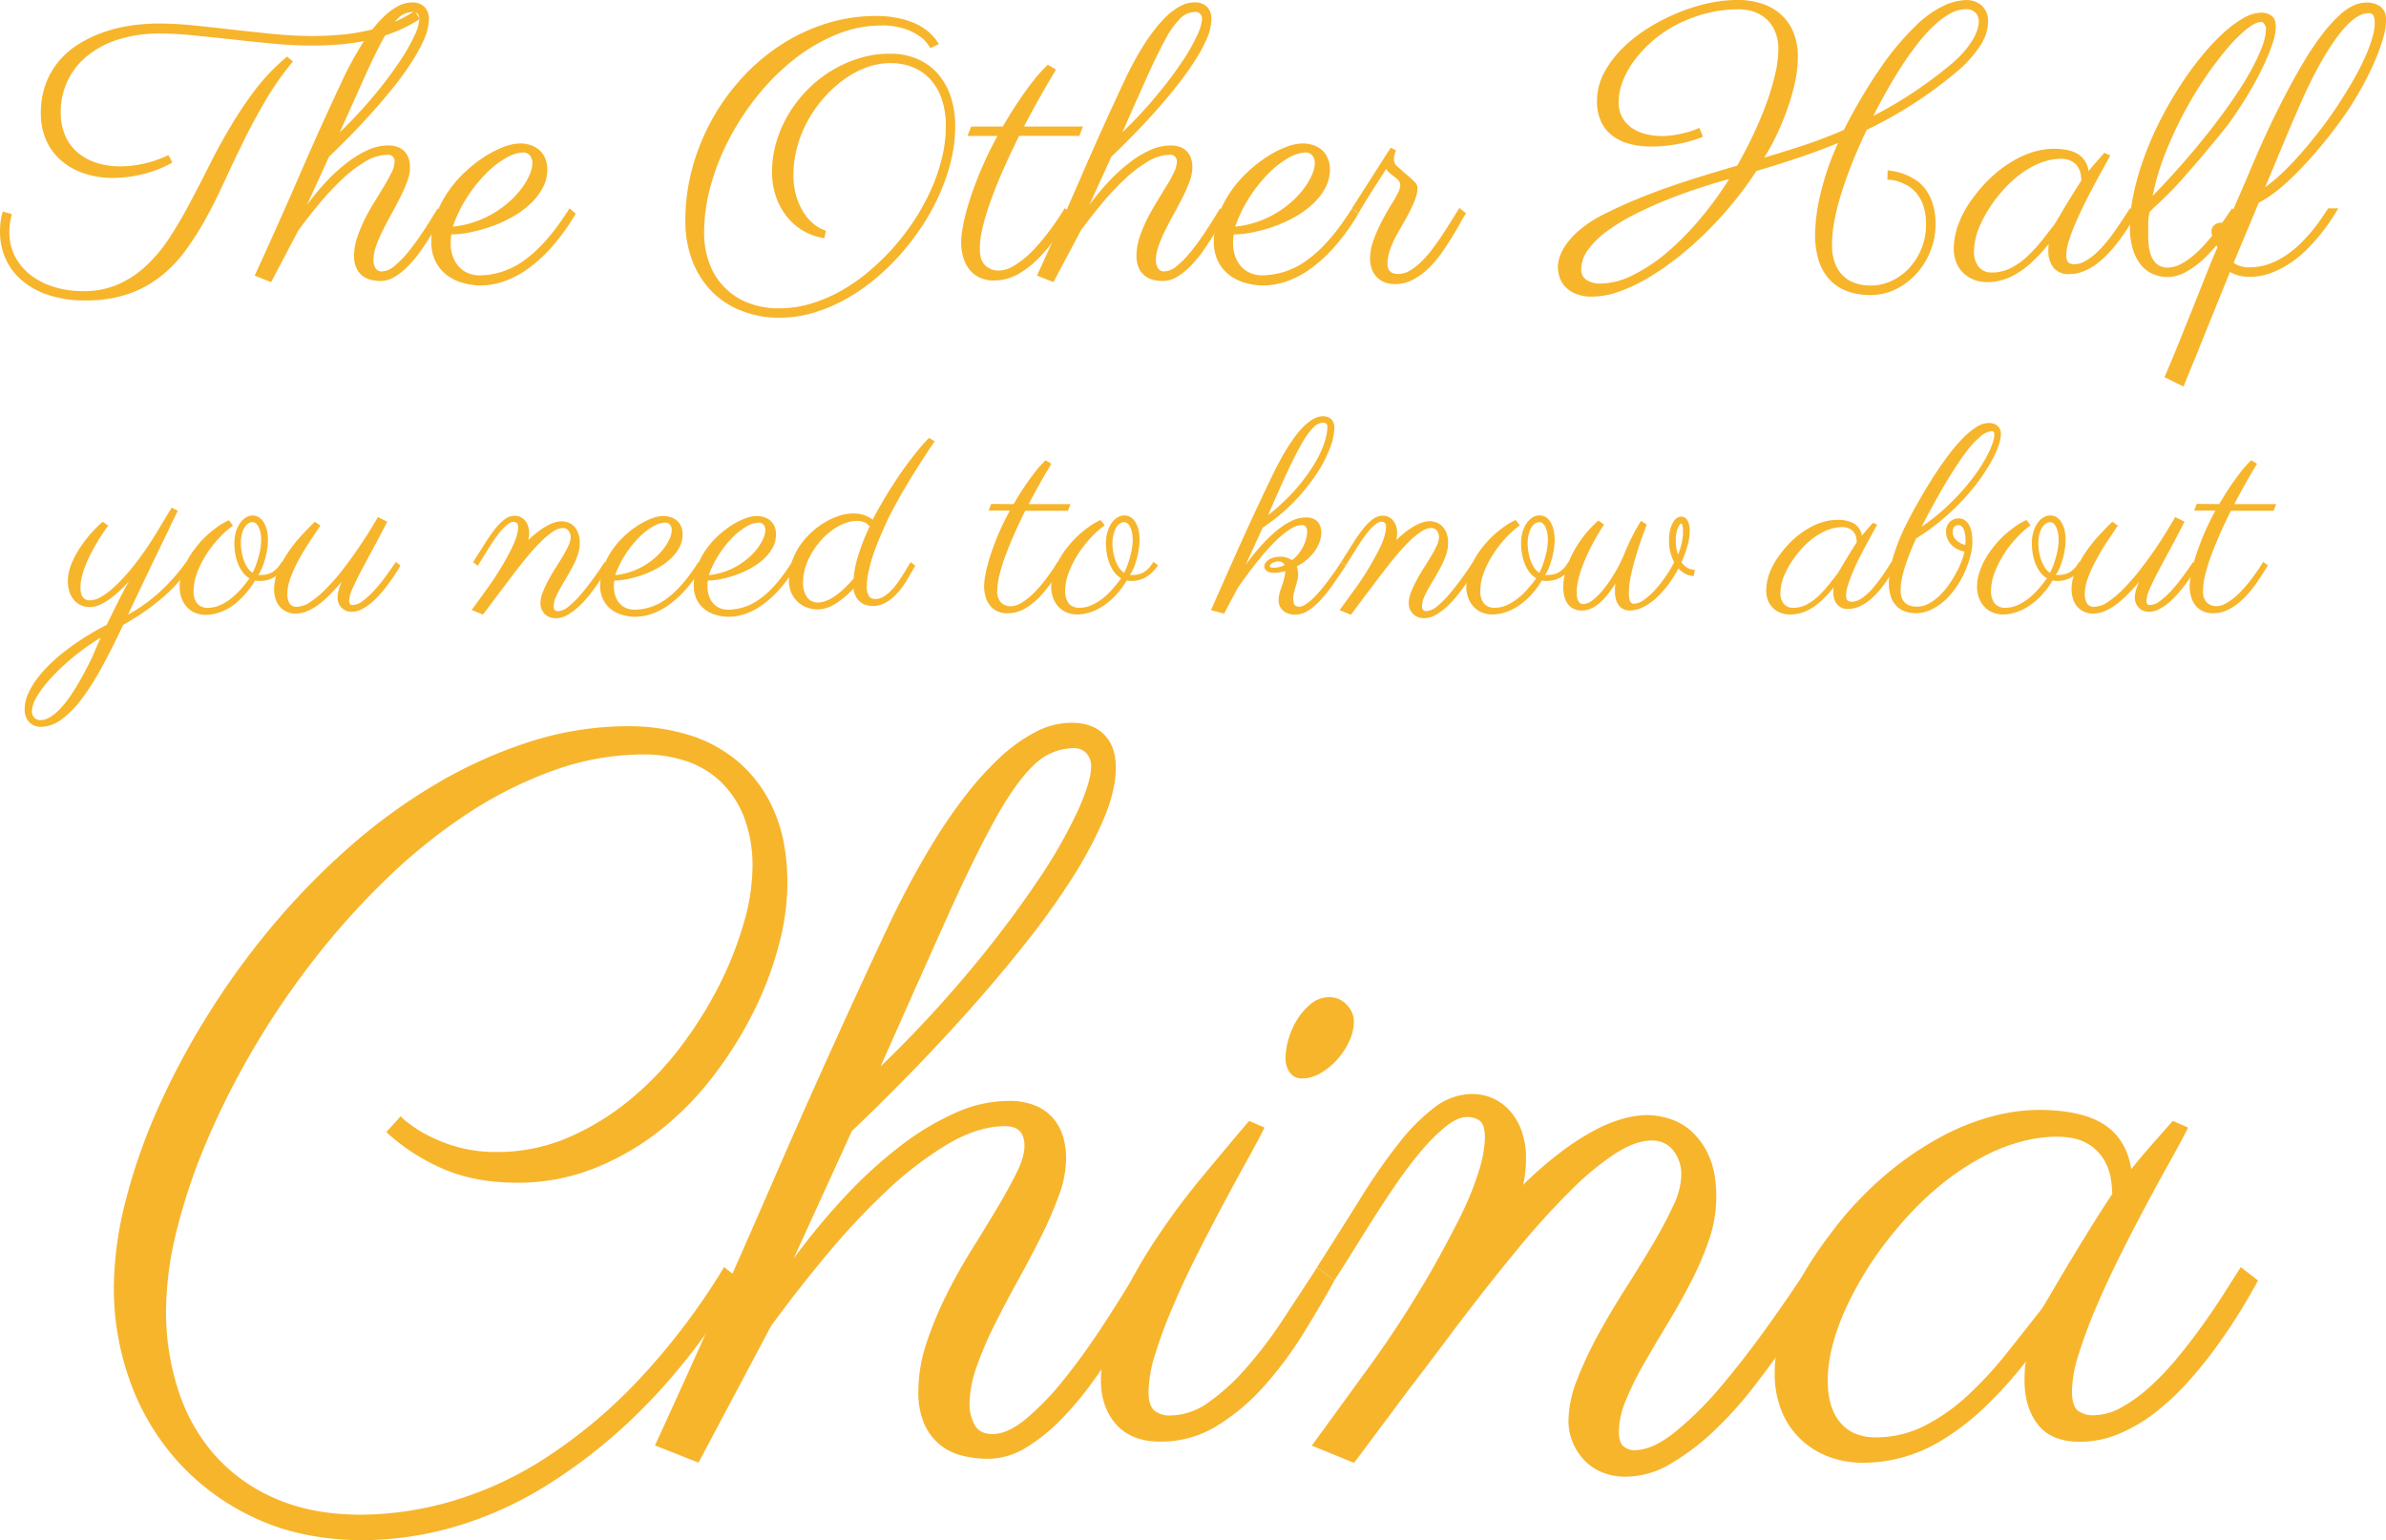 <svg id="图层_1" data-name="图层 1" xmlns="http://www.w3.org/2000/svg" viewBox="0 0 764.88 493.82"><defs><style>.cls-1{fill:#f7b52c;}</style></defs><title>otherHalf</title><path class="cls-1" d="M108,69.06a91.66,91.66,0,0,0-8.72,12.37q-3.8,6.46-7,12.95t-6.11,12.84q-2.89,6.34-6,12a92.31,92.31,0,0,1-6.69,10.55,42.42,42.42,0,0,1-8.11,8.37,35.73,35.73,0,0,1-10.38,5.54,41.09,41.09,0,0,1-13.35,2A37.27,37.27,0,0,1,29.75,144a25.34,25.34,0,0,1-8.6-4.7,19.76,19.76,0,0,1-5.28-7,21.26,21.26,0,0,1-1.79-8.72,24.85,24.85,0,0,1,.23-3.42,16.29,16.29,0,0,1,.69-3l2.9.87a22.53,22.53,0,0,0-.58,2.58,18.69,18.69,0,0,0-.23,2.93,16.8,16.8,0,0,0,2,8.4,18.31,18.31,0,0,0,5.33,6A24,24,0,0,0,32,141.53a31.87,31.87,0,0,0,8.64,1.18A27.63,27.63,0,0,0,52,140.51a32.38,32.38,0,0,0,9-6,48.29,48.29,0,0,0,7.39-8.89q3.33-5.1,6.46-11t6.29-12.17Q84.25,96.18,87.94,90A122.42,122.42,0,0,1,96,78,66.33,66.33,0,0,1,106.1,67.49Zm40.68-13.62a46.84,46.84,0,0,1-7.85,4.08,55.7,55.7,0,0,1-8.43,2.64,66.73,66.73,0,0,1-8.93,1.39q-4.58.41-9.27.41-5.91,0-12.46-.61T88.69,62q-6.47-.69-12.49-1.3a108.16,108.16,0,0,0-10.89-.61,43.42,43.42,0,0,0-13,1.83,30.06,30.06,0,0,0-10,5.16,22.79,22.79,0,0,0-8.75,18.4,18.28,18.28,0,0,0,1.36,7.21,14.76,14.76,0,0,0,3.88,5.42,17.53,17.53,0,0,0,6.06,3.39,24.44,24.44,0,0,0,7.82,1.19,34.36,34.36,0,0,0,7.65-.9,38.14,38.14,0,0,0,7.77-2.7l1.21,2.38a35.6,35.6,0,0,1-8.95,3.59,40,40,0,0,1-10.23,1.34,28.78,28.78,0,0,1-8.57-1.28,21.88,21.88,0,0,1-7.33-3.85,18.68,18.68,0,0,1-5.13-6.49,20.64,20.64,0,0,1-1.92-9.19,26.4,26.4,0,0,1,1.57-9.36A24.84,24.84,0,0,1,33,68.91a26.59,26.59,0,0,1,6.37-5.47,39.91,39.91,0,0,1,7.85-3.74A46.81,46.81,0,0,1,56,57.55a62,62,0,0,1,9-.66,111.91,111.91,0,0,1,11.44.63q6.12.65,12.49,1.37t12.81,1.36q6.43.63,12.46.64c3,0,6-.13,8.92-.38a63.53,63.53,0,0,0,8.55-1.31,51.15,51.15,0,0,0,8-2.46A41.57,41.57,0,0,0,147,52.89Z" transform="translate(-14.08 -49.35)"/><path class="cls-1" d="M112.48,115.07a82.18,82.18,0,0,1,6.37-7.68,54,54,0,0,1,6.67-6,32.1,32.1,0,0,1,6.63-4A15.85,15.85,0,0,1,138.5,96a8.25,8.25,0,0,1,3.45.63,5.75,5.75,0,0,1,2.14,1.66,6.13,6.13,0,0,1,1.1,2.23,9.66,9.66,0,0,1,.32,2.43,13.23,13.23,0,0,1-.87,4.49,45.49,45.49,0,0,1-2.17,5q-1.31,2.61-2.81,5.34c-1,1.81-1.94,3.59-2.81,5.33a44.75,44.75,0,0,0-2.18,5.07,13.88,13.88,0,0,0-.87,4.61,5.21,5.21,0,0,0,.61,2.46,2.26,2.26,0,0,0,2.18,1.13,6.72,6.72,0,0,0,4.11-1.89,33.39,33.39,0,0,0,4.61-4.8c1.56-2,3.13-4.13,4.69-6.52s3-4.74,4.38-7l2.08,1.63a33,33,0,0,0-1.74,2.81q-1.09,1.94-2.57,4.34t-3.31,5a39.78,39.78,0,0,1-3.88,4.66,21.57,21.57,0,0,1-4.32,3.48,8.74,8.74,0,0,1-4.58,1.36,12.88,12.88,0,0,1-3-.35,6.94,6.94,0,0,1-2.72-1.27,6.71,6.71,0,0,1-2-2.52,9.32,9.32,0,0,1-.76-4,18.51,18.51,0,0,1,1-5.77,43.32,43.32,0,0,1,2.38-5.79,62.68,62.68,0,0,1,3.1-5.56q1.68-2.7,3.1-5.07c.94-1.59,1.74-3,2.37-4.32a7.77,7.77,0,0,0,1-3.28A2.07,2.07,0,0,0,138.15,99a13.77,13.77,0,0,0-7,2.17,42.16,42.16,0,0,0-7.39,5.65,86.28,86.28,0,0,0-7.3,7.8q-3.6,4.31-6.73,8.6L101,139.82l-5.28-2.09q7.36-16,14.17-31.73t14-31q1.09-2.39,2.58-5.16t3.18-5.56A60.79,60.79,0,0,1,133.28,59a40.23,40.23,0,0,1,4.06-4.52,20.36,20.36,0,0,1,4.32-3.16,9.45,9.45,0,0,1,4.49-1.18,5.36,5.36,0,0,1,4,1.42,5.46,5.46,0,0,1,1.42,4,16.33,16.33,0,0,1-1.45,6.18A49.64,49.64,0,0,1,146.21,69a95.78,95.78,0,0,1-5.65,7.88q-3.23,4.05-6.79,8.06t-7.21,7.73q-3.65,3.73-7,6.93Zm34-61.89a6.88,6.88,0,0,0-4.78,2,26.84,26.84,0,0,0-4.73,6.57q-2.55,4.59-5.85,11.94T123,91.77a147.67,147.67,0,0,0,11.16-12,131.39,131.39,0,0,0,8-10.64,59.81,59.81,0,0,0,4.78-8.37,14.88,14.88,0,0,0,1.59-5.3,2.3,2.3,0,0,0-.57-1.65A2,2,0,0,0,146.44,53.18Z" transform="translate(-14.08 -49.35)"/><path class="cls-1" d="M158.78,124.52c-.08.46-.13.92-.17,1.39s-.06.92-.06,1.39a12.73,12.73,0,0,0,.61,4,9.52,9.52,0,0,0,1.8,3.3,8.21,8.21,0,0,0,2.95,2.23,9.57,9.57,0,0,0,4,.81,24.6,24.6,0,0,0,14.66-5.15q7.07-5.16,14.08-16.35l2,1.74a69.58,69.58,0,0,1-7.76,10.75,46.17,46.17,0,0,1-7.86,7.1,29,29,0,0,1-7.67,3.94,23.48,23.48,0,0,1-7.19,1.22,21.42,21.42,0,0,1-5.27-.7,15.45,15.45,0,0,1-5.13-2.31,12.93,12.93,0,0,1-3.89-4.35,13.71,13.71,0,0,1-1.53-6.78,24.05,24.05,0,0,1,1.48-8.38,34.06,34.06,0,0,1,3.85-7.5,38.41,38.41,0,0,1,5.45-6.35,43.84,43.84,0,0,1,6.23-4.89,32.54,32.54,0,0,1,6.17-3.16,15.52,15.52,0,0,1,5.33-1.13,10.68,10.68,0,0,1,3.07.46,8.17,8.17,0,0,1,2.81,1.45,7.34,7.34,0,0,1,2,2.61,8.86,8.86,0,0,1,.78,3.88,12.17,12.17,0,0,1-1.42,5.77,19.52,19.52,0,0,1-3.79,5,28.9,28.9,0,0,1-5.51,4.12,42.67,42.67,0,0,1-6.55,3.1,49.57,49.57,0,0,1-6.89,2A33.8,33.8,0,0,1,158.78,124.52Zm.47-2.5a31.58,31.58,0,0,0,7.3-1.62,32.29,32.29,0,0,0,6.26-3,33.12,33.12,0,0,0,5.07-3.86,27.46,27.46,0,0,0,3.73-4.23,21.2,21.2,0,0,0,2.32-4.11,9.42,9.42,0,0,0,.81-3.54,3.57,3.57,0,0,0-.84-2.49,2.6,2.6,0,0,0-2-.93,11.75,11.75,0,0,0-5.73,1.83,30.57,30.57,0,0,0-6.38,5,48,48,0,0,0-6,7.56A43.33,43.33,0,0,0,159.25,122Z" transform="translate(-14.08 -49.35)"/><path class="cls-1" d="M312.29,64.77c0-.08-.31-.5-.81-1.28A10.42,10.42,0,0,0,308.93,61a18.22,18.22,0,0,0-4.81-2.4,22.56,22.56,0,0,0-7.53-1.08,37.75,37.75,0,0,0-14.17,2.81A56.3,56.3,0,0,0,269.12,68,72.92,72.92,0,0,0,257.44,79.4a84.76,84.76,0,0,0-9.3,13.91A76,76,0,0,0,242,108.55a56.76,56.76,0,0,0-2.2,15.39,27.84,27.84,0,0,0,1.65,9.73,21.28,21.28,0,0,0,12.31,12.72,26.56,26.56,0,0,0,10.14,1.83,35.06,35.06,0,0,0,9.94-1.45,47,47,0,0,0,9.65-4.06,57.14,57.14,0,0,0,9-6.23,75.19,75.19,0,0,0,8.09-7.88,74.22,74.22,0,0,0,6.84-9,72.9,72.9,0,0,0,5.27-9.76,57.26,57.26,0,0,0,3.39-10A42.71,42.71,0,0,0,317.28,90,26.93,26.93,0,0,0,316,81.17a18.08,18.08,0,0,0-3.71-6.4,15.35,15.35,0,0,0-5.65-3.89,19.2,19.2,0,0,0-7.16-1.3,22.05,22.05,0,0,0-7.54,1.36,29.68,29.68,0,0,0-7.21,3.83,38.52,38.52,0,0,0-6.43,5.82,40.78,40.78,0,0,0-5.19,7.33,38.73,38.73,0,0,0-3.45,8.46,34.06,34.06,0,0,0-1.24,9.13,23.21,23.21,0,0,0,.87,6.52,20.48,20.48,0,0,0,2.32,5.3,15.15,15.15,0,0,0,3.33,3.85,10.82,10.82,0,0,0,3.91,2.12l-.52,2.43a18.67,18.67,0,0,1-5.89-1.91,18.44,18.44,0,0,1-5.38-4.14,20.92,20.92,0,0,1-3.94-6.49,23.81,23.81,0,0,1-1.54-8.9,32.71,32.71,0,0,1,1.39-9.42A38.69,38.69,0,0,1,266.83,86a42.23,42.23,0,0,1,6-7.77,40.06,40.06,0,0,1,7.68-6.14,39.36,39.36,0,0,1,9-4.06,33.24,33.24,0,0,1,9.82-1.47,22,22,0,0,1,8.7,1.65,18.37,18.37,0,0,1,6.6,4.69,21,21,0,0,1,4.2,7.39A30,30,0,0,1,320.29,90a46.19,46.19,0,0,1-1.24,10.46,61.65,61.65,0,0,1-3.54,10.6A71.93,71.93,0,0,1,310,121.36a80,80,0,0,1-7.19,9.47,73.79,73.79,0,0,1-8.49,8.2,60.34,60.34,0,0,1-9.53,6.46,50.41,50.41,0,0,1-10.26,4.24,38.62,38.62,0,0,1-10.61,1.5,33,33,0,0,1-11.7-2.06,27.12,27.12,0,0,1-9.59-6,28.62,28.62,0,0,1-6.46-9.82,35.07,35.07,0,0,1-2.38-13.36,63.55,63.55,0,0,1,2.17-16.52,69.8,69.8,0,0,1,15.68-28.8A64.3,64.3,0,0,1,264,64a59.56,59.56,0,0,1,14.61-7,52.73,52.73,0,0,1,16.28-2.52,33.37,33.37,0,0,1,6.95.64,27.73,27.73,0,0,1,5.25,1.59A17.74,17.74,0,0,1,313.22,61a10.91,10.91,0,0,1,1.33,1.71l.47.81Z" transform="translate(-14.08 -49.35)"/><path class="cls-1" d="M335.53,89.92c.39-.66,1.08-1.8,2.06-3.42s2.14-3.42,3.48-5.39,2.78-4,4.34-5.94A43.51,43.51,0,0,1,350,70.1l2.61,1.56c-1.66,2.75-3.36,5.65-5.1,8.73s-3.46,6.25-5.16,9.53h18.89l-1.15,3h-19.3q-2.61,5.22-4.9,10.38t-4,9.85a78.32,78.32,0,0,0-2.72,8.78,30.72,30.72,0,0,0-1,7.1q0,3.77,1.74,5.41a6,6,0,0,0,4.29,1.66,9.31,9.31,0,0,0,4.64-1.37,26.43,26.43,0,0,0,4.66-3.44,44.1,44.1,0,0,0,4.35-4.58q2.06-2.49,3.65-4.7c1.06-1.46,1.94-2.75,2.63-3.85s1.13-1.79,1.28-2.06l2.15,1.63c-1.36,2.24-2.88,4.61-4.58,7.12a52.63,52.63,0,0,1-5.65,7,31.12,31.12,0,0,1-6.75,5.33,15.5,15.5,0,0,1-7.89,2.11,10.59,10.59,0,0,1-4.55-.92,9.38,9.38,0,0,1-3.27-2.58,11.3,11.3,0,0,1-2-3.91,17.54,17.54,0,0,1-.67-4.93,32.07,32.07,0,0,1,.55-4.93,64.77,64.77,0,0,1,1.89-7.56q1.33-4.38,3.56-9.82a119.07,119.07,0,0,1,5.65-11.71h-9.62l1.16-3Z" transform="translate(-14.08 -49.35)"/><path class="cls-1" d="M363.29,115.07a82.25,82.25,0,0,1,6.38-7.68,53.94,53.94,0,0,1,6.66-6,31.9,31.9,0,0,1,6.64-4A15.8,15.8,0,0,1,389.31,96a8.25,8.25,0,0,1,3.45.63,5.67,5.67,0,0,1,2.14,1.66,6.15,6.15,0,0,1,1.11,2.23,9.64,9.64,0,0,1,.31,2.43,13.23,13.23,0,0,1-.87,4.49,45.49,45.49,0,0,1-2.17,5c-.87,1.74-1.8,3.52-2.81,5.34s-1.94,3.59-2.81,5.33a44.62,44.62,0,0,0-2.17,5.07,13.88,13.88,0,0,0-.87,4.61,5.1,5.1,0,0,0,.61,2.46,2.25,2.25,0,0,0,2.17,1.13,6.7,6.7,0,0,0,4.11-1.89,32.86,32.86,0,0,0,4.61-4.8q2.36-2.94,4.69-6.52t4.38-7l2.09,1.63a28.5,28.5,0,0,0-1.74,2.81q-1.11,1.94-2.58,4.34t-3.3,5a40.85,40.85,0,0,1-3.89,4.66,21.8,21.8,0,0,1-4.31,3.48,8.79,8.79,0,0,1-4.58,1.36,13,13,0,0,1-3-.35,7,7,0,0,1-2.72-1.27,6.71,6.71,0,0,1-2-2.52,9.48,9.48,0,0,1-.75-4,18.78,18.78,0,0,1,.95-5.77,43.32,43.32,0,0,1,2.38-5.79c.95-1.91,2-3.77,3.1-5.56S387,110.57,388,109s1.74-3,2.38-4.32a7.89,7.89,0,0,0,.95-3.28A2.07,2.07,0,0,0,389,99a13.77,13.77,0,0,0-7,2.17,42.53,42.53,0,0,0-7.39,5.65,87.73,87.73,0,0,0-7.3,7.8q-3.6,4.31-6.72,8.6l-8.81,16.58-5.27-2.09q7.35-16,14.16-31.73t14-31q1.1-2.39,2.58-5.16c1-1.86,2-3.71,3.19-5.56A58.7,58.7,0,0,1,384.1,59a39.23,39.23,0,0,1,4-4.52,20.36,20.36,0,0,1,4.32-3.16A9.48,9.48,0,0,1,397,50.11a5.36,5.36,0,0,1,4,1.42,5.42,5.42,0,0,1,1.42,4,16.14,16.14,0,0,1-1.45,6.18A48.7,48.7,0,0,1,397,69a93.46,93.46,0,0,1-5.65,7.88q-3.21,4.05-6.78,8.06t-7.22,7.73q-3.64,3.73-7,6.93Zm34-61.89a6.88,6.88,0,0,0-4.78,2,26.85,26.85,0,0,0-4.72,6.57q-2.55,4.59-5.86,11.94t-8.05,18.08a145.69,145.69,0,0,0,11.15-12,129.07,129.07,0,0,0,8-10.64,58.81,58.81,0,0,0,4.78-8.37,14.74,14.74,0,0,0,1.6-5.3,2.3,2.3,0,0,0-.58-1.65A2,2,0,0,0,397.25,53.18Z" transform="translate(-14.08 -49.35)"/><path class="cls-1" d="M409.59,124.52c-.07.46-.13.92-.17,1.39s-.06.92-.06,1.39a13,13,0,0,0,.61,4,9.86,9.86,0,0,0,1.8,3.3,8.21,8.21,0,0,0,3,2.23,9.6,9.6,0,0,0,4,.81,24.6,24.6,0,0,0,14.66-5.15q7.08-5.16,14.09-16.35l2,1.74a68.93,68.93,0,0,1-7.77,10.75,46.13,46.13,0,0,1-7.85,7.1,29.21,29.21,0,0,1-7.68,3.94,23.43,23.43,0,0,1-7.19,1.22,21.42,21.42,0,0,1-5.27-.7,15.54,15.54,0,0,1-5.13-2.31,12.9,12.9,0,0,1-3.88-4.35,13.71,13.71,0,0,1-1.54-6.78,24.05,24.05,0,0,1,1.48-8.38,34.06,34.06,0,0,1,3.85-7.5,38.41,38.41,0,0,1,5.45-6.35,44.41,44.41,0,0,1,6.23-4.89,32.84,32.84,0,0,1,6.17-3.16,15.56,15.56,0,0,1,5.33-1.13,10.8,10.8,0,0,1,3.08.46,8.26,8.26,0,0,1,2.81,1.45,7.32,7.32,0,0,1,2,2.61,8.72,8.72,0,0,1,.79,3.88,12.28,12.28,0,0,1-1.42,5.77,19.57,19.57,0,0,1-3.8,5,28.82,28.82,0,0,1-5.5,4.12,43.12,43.12,0,0,1-6.55,3.1,49.7,49.7,0,0,1-6.9,2A33.8,33.8,0,0,1,409.59,124.52Zm.47-2.5a31.46,31.46,0,0,0,7.3-1.62,32,32,0,0,0,6.26-3,33.12,33.12,0,0,0,5.07-3.86,27.56,27.56,0,0,0,3.74-4.23,22.31,22.31,0,0,0,2.32-4.11,9.42,9.42,0,0,0,.81-3.54,3.57,3.57,0,0,0-.84-2.49,2.61,2.61,0,0,0-2-.93,11.81,11.81,0,0,0-5.74,1.83,30.28,30.28,0,0,0-6.37,5,46.86,46.86,0,0,0-6,7.56A43.36,43.36,0,0,0,410.06,122Z" transform="translate(-14.08 -49.35)"/><path class="cls-1" d="M484.06,117.74c-.58.85-1.26,2-2.05,3.44s-1.71,3-2.76,4.7-2.19,3.39-3.44,5.13a32.24,32.24,0,0,1-4.12,4.69,21.29,21.29,0,0,1-4.84,3.42,12,12,0,0,1-5.56,1.33,9.41,9.41,0,0,1-3.07-.49,6.79,6.79,0,0,1-2.55-1.54,7.22,7.22,0,0,1-1.74-2.57,9.38,9.38,0,0,1-.64-3.63,17.44,17.44,0,0,1,1.13-5.94,49.25,49.25,0,0,1,2.64-6c1-1.94,2-3.7,3-5.31a39,39,0,0,0,2.2-3.85,5.91,5.91,0,0,0,.7-2.49,2.07,2.07,0,0,0-.49-1.34,7.88,7.88,0,0,0-1.22-1.12L459.75,105a5.44,5.44,0,0,1-1.3-1.48c-1,1.54-1.95,3.11-3,4.69-.89,1.36-1.85,2.87-2.89,4.55s-2.05,3.33-3,5l-2.08-1.63L459.9,96.7l1.68.87-.38,1.1a5,5,0,0,0-.26,1.62,4.09,4.09,0,0,0,.2,1.25,2.63,2.63,0,0,0,.84,1.13c1.55,1.39,2.76,2.46,3.65,3.22a23.67,23.67,0,0,1,1.95,1.79,3.67,3.67,0,0,1,.75,1.1,3.58,3.58,0,0,1,.14,1.13,7.12,7.12,0,0,1-.23,1.68,16.6,16.6,0,0,1-.78,2.38c-.37.93-.87,2-1.51,3.27s-1.44,2.72-2.4,4.38c-.58,1-1.15,2-1.71,3s-1.06,2.06-1.51,3.1a22.7,22.7,0,0,0-1.07,3.13,12,12,0,0,0-.4,3,4.16,4.16,0,0,0,.31,1.77,2.61,2.61,0,0,0,.84,1,3.17,3.17,0,0,0,1.13.46,6.16,6.16,0,0,0,1.19.12,7.36,7.36,0,0,0,3.8-1.13,20.51,20.51,0,0,0,3.71-2.93,36.24,36.24,0,0,0,3.53-4.09c1.14-1.52,2.23-3.08,3.27-4.66s2-3.1,2.9-4.55,1.68-2.71,2.38-3.8Z" transform="translate(-14.08 -49.35)"/><path class="cls-1" d="M619.21,103.94c.54.08,1.29.21,2.26.38A18.71,18.71,0,0,1,628.1,107a12.43,12.43,0,0,1,3.22,3,15.59,15.59,0,0,1,2.34,4.69,21.83,21.83,0,0,1,.9,6.67,22.86,22.86,0,0,1-1.56,8.28,23.59,23.59,0,0,1-4.35,7.22A22.1,22.1,0,0,1,622,142a18.06,18.06,0,0,1-8.28,1.94,20.65,20.65,0,0,1-8-1.42,14.44,14.44,0,0,1-5.56-4,16.63,16.63,0,0,1-3.22-6.2,29.14,29.14,0,0,1-1-8,61.56,61.56,0,0,1,1.56-12.11,89.42,89.42,0,0,1,5.8-17q-6.66,2.72-13.19,4.89t-13,4.09a110.62,110.62,0,0,1-7.59,10.34,120.67,120.67,0,0,1-8.72,9.53,106,106,0,0,1-9.36,8.2,85.2,85.2,0,0,1-9.5,6.47,51.63,51.63,0,0,1-9.13,4.23,25.9,25.9,0,0,1-8.26,1.5,13.35,13.35,0,0,1-5.56-1,9.62,9.62,0,0,1-3.36-2.41,8,8,0,0,1-1.68-3.1,11.59,11.59,0,0,1-.47-3.07,10.55,10.55,0,0,1,.85-3.85,17.11,17.11,0,0,1,2.57-4.32,26.67,26.67,0,0,1,4.41-4.32,38.1,38.1,0,0,1,6.26-4q5.57-2.84,11.06-5.1t10.93-4.14c3.61-1.26,7.19-2.42,10.75-3.51s7.11-2.14,10.66-3.18c1.9-3.33,3.64-6.7,5.25-10.12s3-6.75,4.17-10a79.87,79.87,0,0,0,2.78-9.3,36.31,36.31,0,0,0,1-8.09,14.23,14.23,0,0,0-.89-5.1,11.39,11.39,0,0,0-2.55-4,11.63,11.63,0,0,0-4-2.58,14.71,14.71,0,0,0-5.33-.92,40.66,40.66,0,0,0-10.4,1.3,45.4,45.4,0,0,0-9.25,3.51,39.6,39.6,0,0,0-13.64,11.41,28.62,28.62,0,0,0-3.8,6.75,18.49,18.49,0,0,0-1.33,6.7,9.71,9.71,0,0,0,1.36,5.36,10.26,10.26,0,0,0,3.45,3.36,14.27,14.27,0,0,0,4.49,1.74,22.3,22.3,0,0,0,4.49.49,24,24,0,0,0,4.55-.41c1.45-.26,2.72-.55,3.82-.86a30.31,30.31,0,0,0,3.68-1.34L560,93.16a13.94,13.94,0,0,1-1.65.67c-.91.33-2.1.69-3.57,1.07a47.41,47.41,0,0,1-5.13,1,43.19,43.19,0,0,1-6.34.43,26.91,26.91,0,0,1-6.7-.81,15.65,15.65,0,0,1-5.5-2.55,12.26,12.26,0,0,1-3.71-4.49,15,15,0,0,1-1.36-6.69,18.94,18.94,0,0,1,2-8.58,31.93,31.93,0,0,1,5.54-7.74,45.18,45.18,0,0,1,8-6.57,62.12,62.12,0,0,1,9.56-5.1,59.12,59.12,0,0,1,10.14-3.31,44.47,44.47,0,0,1,9.76-1.16,24.65,24.65,0,0,1,7.74,1.16A16.91,16.91,0,0,1,585,54a15.63,15.63,0,0,1,4,5.71,20.69,20.69,0,0,1,1.42,7.94,39.15,39.15,0,0,1-.93,8.17A70.7,70.7,0,0,1,587,84.41a82.37,82.37,0,0,1-3.43,8.29,66.17,66.17,0,0,1-3.94,7.19q6.5-1.92,12.81-4T605.18,91a167.34,167.34,0,0,1,12.23-20.6,88.41,88.41,0,0,1,10.75-12.75,33.9,33.9,0,0,1,9-6.46,17.8,17.8,0,0,1,7-1.8,7.35,7.35,0,0,1,5.34,1.86,6.85,6.85,0,0,1,1.91,5.16,14.76,14.76,0,0,1-2.81,8A38.88,38.88,0,0,1,641,72.65a136.56,136.56,0,0,1-14.26,10.43A144.35,144.35,0,0,1,612.48,91q-3.3,7-5.44,12.63t-3.39,10.09a67.19,67.19,0,0,0-1.77,7.94,41.5,41.5,0,0,0-.52,6.14,16.69,16.69,0,0,0,.92,5.82,11.1,11.1,0,0,0,2.58,4.09,10.31,10.31,0,0,0,3.92,2.4,14.87,14.87,0,0,0,5,.79,15.7,15.7,0,0,0,6.81-1.54,18.24,18.24,0,0,0,5.65-4.2,20.53,20.53,0,0,0,5.27-13.85,18.21,18.21,0,0,0-.84-5.91,13,13,0,0,0-2.14-4,10.56,10.56,0,0,0-2.87-2.49,15.37,15.37,0,0,0-2.93-1.33,11.37,11.37,0,0,0-2.37-.53l-1.25-.08Zm-92.09,36.34a23.4,23.4,0,0,0,10.08-2.55,52.43,52.43,0,0,0,10.75-7,87.69,87.69,0,0,0,10.67-10.64,113.62,113.62,0,0,0,9.76-13.32l-3.59,1q-3.7,1.1-8.4,2.69t-9.57,3.62q-4.86,2-9.53,4.44a57.61,57.61,0,0,0-8.29,5.13,27.67,27.67,0,0,0-5.82,5.76,10.68,10.68,0,0,0-2.2,6.35,3.8,3.8,0,0,0,1.71,3.36A7.75,7.75,0,0,0,527.12,140.28ZM614.63,86.5a138.3,138.3,0,0,0,12.17-7.1,139.34,139.34,0,0,0,12.34-9.13,35.94,35.94,0,0,0,4.32-4.11,29.07,29.07,0,0,0,2.87-3.83A15.53,15.53,0,0,0,647.92,59a8.9,8.9,0,0,0,.49-2.69,4.14,4.14,0,0,0-1-2.84,4.08,4.08,0,0,0-3.22-1.16,10.24,10.24,0,0,0-4.89,1.36,25.58,25.58,0,0,0-5.13,3.77A47.81,47.81,0,0,0,629,63.12q-2.58,3.27-5.07,7.07t-4.84,8Q616.72,82.33,614.63,86.5Z" transform="translate(-14.08 -49.35)"/><path class="cls-1" d="M690.55,99.19c-.51,1-1.21,2.32-2.12,3.94s-1.88,3.41-2.93,5.36-2.09,4-3.16,6.12-2,4.2-2.89,6.23a59.56,59.56,0,0,0-2.15,5.73,15.86,15.86,0,0,0-.84,4.55c0,1.24.24,2,.73,2.41a3,3,0,0,0,1.88.55,7,7,0,0,0,3.45-1,18,18,0,0,0,3.48-2.55,34.31,34.31,0,0,0,3.33-3.53c1.08-1.31,2.09-2.64,3-4s1.8-2.61,2.58-3.83l2-3.1,2.09,1.63c-.66,1.23-1.43,2.57-2.32,4s-1.87,2.87-2.93,4.32a48.65,48.65,0,0,1-3.45,4.2,29.22,29.22,0,0,1-3.91,3.6,19.18,19.18,0,0,1-4.32,2.49,12,12,0,0,1-4.63.93,6.06,6.06,0,0,1-5.1-2.09,8.54,8.54,0,0,1-1.62-5.39c0-.15,0-.49,0-1a6.08,6.08,0,0,1,.15-1.25,50.3,50.3,0,0,1-5.54,6,28.67,28.67,0,0,1-5.09,3.76,18.71,18.71,0,0,1-4.76,2,19,19,0,0,1-4.37.55,11.88,11.88,0,0,1-4.15-.73,10.08,10.08,0,0,1-3.41-2.11,9.73,9.73,0,0,1-2.32-3.42,12.24,12.24,0,0,1-.84-4.7,23.55,23.55,0,0,1,1.47-7.56,34,34,0,0,1,5.25-9.19,43.64,43.64,0,0,1,6.63-7.12,39.18,39.18,0,0,1,6.79-4.67,28,28,0,0,1,6.34-2.52,22.55,22.55,0,0,1,5.39-.75c3.55,0,6.24.59,8.05,1.76a7.52,7.52,0,0,1,3.31,5.42c.77-1,1.58-1.93,2.43-2.89l2.61-3Zm-17.8,22c.5-.81,1.12-1.84,1.86-3.1s1.5-2.55,2.32-3.88,1.6-2.62,2.37-3.85,1.45-2.28,2-3.13a16.67,16.67,0,0,0-.14-1.68,6.67,6.67,0,0,0-.79-2.35,5.54,5.54,0,0,0-2-2.06,7.29,7.29,0,0,0-3.88-.87,17.36,17.36,0,0,0-4,.55,22.1,22.1,0,0,0-4.75,1.86,31,31,0,0,0-5.18,3.45,38.3,38.3,0,0,0-5.34,5.33,42.35,42.35,0,0,0-6.17,9.65,21.55,21.55,0,0,0-2.17,8.72,7.7,7.7,0,0,0,1.51,5.1,5.26,5.26,0,0,0,4.28,1.79,12.88,12.88,0,0,0,6-1.42,22.61,22.61,0,0,0,5.22-3.68,45.62,45.62,0,0,0,4.64-5Q670.66,123.89,672.75,121.21Z" transform="translate(-14.08 -49.35)"/><path class="cls-1" d="M738.88,53.41a5.62,5.62,0,0,1,3.39,1c.9.65,1.36,1.85,1.36,3.59a15.5,15.5,0,0,1-.73,4.29,48,48,0,0,1-2,5.41c-.83,2-1.8,4-2.92,6.15s-2.33,4.28-3.63,6.4-2.64,4.19-4,6.2-2.81,3.87-4.2,5.57q-4.18,5.14-7.22,8.69c-2,2.36-3.78,4.35-5.24,6s-2.71,3-3.71,4-1.89,1.91-2.67,2.64-1.48,1.4-2.14,2-1.34,1.27-2,2a18.38,18.38,0,0,0-.43,4.2c0,1.33,0,2.56,0,3.68,0,3.36.55,5.85,1.63,7.48a5.18,5.18,0,0,0,4.57,2.43,8.76,8.76,0,0,0,4-1,21.71,21.71,0,0,0,4-2.64,35.58,35.58,0,0,0,3.83-3.68q1.85-2.06,3.51-4.17t3-4.09l2.32-3.42,2.14,1.63c-.11.15-.49.76-1.13,1.82s-1.48,2.35-2.52,3.86-2.28,3.12-3.71,4.83a43.69,43.69,0,0,1-4.63,4.79,27.38,27.38,0,0,1-5.25,3.65,11.7,11.7,0,0,1-10.14.55,10,10,0,0,1-3.82-2.84,14.7,14.7,0,0,1-2.67-5,22.71,22.71,0,0,1-1-7.24,52.24,52.24,0,0,1,1.24-11,85.75,85.75,0,0,1,3.39-11.59,106.6,106.6,0,0,1,5-11.51q2.9-5.67,6.17-10.8a104.46,104.46,0,0,1,6.84-9.51,75.08,75.08,0,0,1,7-7.56,35.71,35.71,0,0,1,6.63-5A12,12,0,0,1,738.88,53.41Zm-34.72,58.76q4.94-5.1,9.54-10.34t8.63-10.38c2.69-3.41,5.15-6.74,7.39-10s4.15-6.27,5.74-9.13a61.5,61.5,0,0,0,3.71-7.82,18,18,0,0,0,1.33-6.09,2.68,2.68,0,0,0-.47-1.24,1.29,1.29,0,0,0-1.1-.79c-1.19,0-2.78.8-4.75,2.38a48.29,48.29,0,0,0-6.4,6.46,110.88,110.88,0,0,0-7.13,9.53,124.63,124.63,0,0,0-12.72,24.46A75.47,75.47,0,0,0,704.16,112.17Z" transform="translate(-14.08 -49.35)"/><path class="cls-1" d="M730.12,133.61a7.77,7.77,0,0,0,4.93,1.45,18.31,18.31,0,0,0,6.23-1,24.89,24.89,0,0,0,5.48-2.75,33.41,33.41,0,0,0,4.69-3.8,49.39,49.39,0,0,0,3.86-4.2c1.13-1.41,2.14-2.74,3-4s1.57-2.31,2.11-3.16h3.25c-.54.93-1.29,2.12-2.23,3.57s-2.07,3-3.36,4.6a60.15,60.15,0,0,1-4.38,4.9,34.78,34.78,0,0,1-5.36,4.43,29.91,29.91,0,0,1-6.23,3.22,19.71,19.71,0,0,1-7,1.25,13.27,13.27,0,0,1-3.16-.38,11.82,11.82,0,0,1-3-1.19q-1.92,4.69-3.74,9.22l-3.48,8.57-3,7.48-2.43,5.94c-.7,1.68-1.24,3-1.63,4s-.6,1.49-.63,1.53l-6.09-3q3-7,5.3-12.75t4.35-10.84q2-5,3.77-9.47t3.56-8.61a10.39,10.39,0,0,1-1.36-2.61,11.21,11.21,0,0,1-.55-2.08,2.75,2.75,0,0,1,.72-2.23,2.84,2.84,0,0,1,2.17-.9,3.13,3.13,0,0,1,2,.75c1.16-2.78,2.2-5.22,3.1-7.33l2.29-5.3q1.05-2.49,1.86-4.35,5-11.88,9.36-20.54t8-14.72a88.37,88.37,0,0,1,6.66-9.79,42.53,42.53,0,0,1,5.48-5.83,15.43,15.43,0,0,1,4.43-2.81,10.41,10.41,0,0,1,3.53-.72,7.81,7.81,0,0,1,4.32,1.13,4.71,4.71,0,0,1,2,3.85,18.63,18.63,0,0,1-1,6.72,65.55,65.55,0,0,1-3.24,8.61,98.52,98.52,0,0,1-4.78,9.18,99.8,99.8,0,0,1-5.57,8.52,152.26,152.26,0,0,1-9.76,12.11q-4.38,4.81-7.68,7.77a48.15,48.15,0,0,1-5.5,4.38c-1.47.94-2.55,1.59-3.25,1.94ZM775.33,56a4.22,4.22,0,0,0-.44-1.71,1.56,1.56,0,0,0-1.53-.72,6.76,6.76,0,0,0-1.8.31A9.35,9.35,0,0,0,769,55.21a21.94,21.94,0,0,0-3.33,3.07,45.59,45.59,0,0,0-4.14,5.45,97.94,97.94,0,0,0-5,8.46c-1.79,3.36-3.72,7.41-5.76,12.17q-2,4.52-4.7,11t-5.85,14a49.18,49.18,0,0,0,5.71-4.78q3-2.86,6-6.31t6-7.34q3-3.87,5.62-7.88t4.9-7.94c1.49-2.62,2.76-5.13,3.83-7.5a45.72,45.72,0,0,0,2.4-6.55A15.24,15.24,0,0,0,775.33,56Z" transform="translate(-14.08 -49.35)"/><path class="cls-1" d="M55.45,235.73Q53.85,237.5,52.2,239A30.45,30.45,0,0,1,49,241.61a17.16,17.16,0,0,1-3.14,1.75,7.7,7.7,0,0,1-3,.64,6.81,6.81,0,0,1-2.9-.6,6.37,6.37,0,0,1-2.22-1.71,7.74,7.74,0,0,1-1.42-2.63,10.8,10.8,0,0,1-.49-3.37,14.41,14.41,0,0,1,1-5.14,28.71,28.71,0,0,1,2.66-5.2,39.77,39.77,0,0,1,3.61-4.79A42.29,42.29,0,0,1,47,216.65l1.77,1.24-1.36,1.93c-.57.82-1.19,1.78-1.85,2.86s-1.32,2.25-2,3.51-1.28,2.55-1.83,3.87A28.73,28.73,0,0,0,40.38,234a14.8,14.8,0,0,0-.51,3.7,8.15,8.15,0,0,0,.14,1.58,4,4,0,0,0,.5,1.34,2.56,2.56,0,0,0,.92.9,3,3,0,0,0,1.48.33,7,7,0,0,0,3.15-.88,19.66,19.66,0,0,0,3.53-2.43,42.69,42.69,0,0,0,3.74-3.6c1.28-1.37,2.53-2.84,3.77-4.4s2.42-3.17,3.57-4.83,2.22-3.29,3.21-4.91l2.63-4.38c.88-1.47,1.75-2.9,2.63-4.3l1.93,1-.76,1.54c-.48,1-1.11,2.29-1.91,4s-1.72,3.57-2.77,5.75-2.18,4.5-3.35,6.95-2.38,5-3.6,7.55-2.41,5.08-3.56,7.52a52.7,52.7,0,0,0,10.51-7.6,59.66,59.66,0,0,0,8.08-9.21l1.52,1.15a49.34,49.34,0,0,1-8.88,10.09,77.63,77.63,0,0,1-12.79,8.86Q50.14,257,46.88,263a81.5,81.5,0,0,1-6.54,10.37,32.27,32.27,0,0,1-6.54,6.68,11.27,11.27,0,0,1-6.64,2.36,5,5,0,0,1-3.7-1.48A5.76,5.76,0,0,1,22,276.73,12,12,0,0,1,23,272a23.9,23.9,0,0,1,2.84-4.87,39.24,39.24,0,0,1,4.29-4.86,59.32,59.32,0,0,1,5.43-4.62q2.94-2.22,6.17-4.24t6.56-3.7c.57-1.2,1.19-2.47,1.85-3.8s1.3-2.62,1.93-3.87,1.24-2.42,1.83-3.53S55,236.47,55.45,235.73Zm-9,18a80.85,80.85,0,0,0-8.78,6.23,67.67,67.67,0,0,0-7,6.54,36.69,36.69,0,0,0-4.67,6.06,10,10,0,0,0-1.69,4.81,2.91,2.91,0,0,0,.76,2.1,2.62,2.62,0,0,0,2,.78,6.13,6.13,0,0,0,3.31-1.09,17.43,17.43,0,0,0,3.41-3,36.27,36.27,0,0,0,3.39-4.46q1.7-2.56,3.31-5.51t3.15-6.13Q45,256.87,46.41,253.7Z" transform="translate(-14.08 -49.35)"/><path class="cls-1" d="M96.9,233.72a1.12,1.12,0,0,0,.32,0h.37a9.07,9.07,0,0,0,2.1-.23,5.87,5.87,0,0,0,1.75-.72,7.54,7.54,0,0,0,1.54-1.29,13.34,13.34,0,0,0,1.44-2l1.48,1.15a12.31,12.31,0,0,1-4.07,3.9,9.37,9.37,0,0,1-4.44,1.11,6.28,6.28,0,0,1-1.52-.16,27.4,27.4,0,0,1-3.79,5A22.37,22.37,0,0,1,88,244a16.33,16.33,0,0,1-4.15,1.91,13.72,13.72,0,0,1-3.82.6,8.73,8.73,0,0,1-3.35-.64A7.62,7.62,0,0,1,74,244a8.47,8.47,0,0,1-1.72-2.84,10.48,10.48,0,0,1-.62-3.7,14.12,14.12,0,0,1,.66-4.19,23.09,23.09,0,0,1,1.79-4.24,27.87,27.87,0,0,1,2.65-4A33.47,33.47,0,0,1,80,221.38a35.52,35.52,0,0,1,3.66-3,23.25,23.25,0,0,1,3.78-2.22l1.32,1.73a29.92,29.92,0,0,0-4.42,3.94A35.72,35.72,0,0,0,80.3,227a32.12,32.12,0,0,0-3,5.9,16.58,16.58,0,0,0-1.17,5.94,6.28,6.28,0,0,0,1.15,4,4.25,4.25,0,0,0,3.5,1.41,9.19,9.19,0,0,0,3.57-.73,16.15,16.15,0,0,0,3.46-2,23.91,23.91,0,0,0,3.25-3,45.57,45.57,0,0,0,3-3.72,7.3,7.3,0,0,1-2.1-1.87,11.6,11.6,0,0,1-1.52-2.68,16.06,16.06,0,0,1-.93-3.22,20.71,20.71,0,0,1-.3-3.54,12.54,12.54,0,0,1,.45-3.41,10.1,10.1,0,0,1,1.25-2.82,6.69,6.69,0,0,1,1.87-1.91,4.2,4.2,0,0,1,2.35-.7,3.63,3.63,0,0,1,2,.6,4.73,4.73,0,0,1,1.52,1.64,8.79,8.79,0,0,1,1,2.49,13.79,13.79,0,0,1,.33,3.08,19.59,19.59,0,0,1-.21,2.72,24.9,24.9,0,0,1-.59,3,29.08,29.08,0,0,1-1,3A14.42,14.42,0,0,1,96.9,233.72Zm-5.6-10.24a17.44,17.44,0,0,0,.21,2.59,14.49,14.49,0,0,0,.66,2.71,11.71,11.71,0,0,0,1.15,2.45A5.4,5.4,0,0,0,95.05,233a22.16,22.16,0,0,0,1.25-2.94c.34-1,.63-2,.86-2.9a20.47,20.47,0,0,0,.5-2.61,19.55,19.55,0,0,0,.14-2.12,11.35,11.35,0,0,0-.21-2.26A8,8,0,0,0,97,218.4a3.42,3.42,0,0,0-.86-1.19,1.72,1.72,0,0,0-1.13-.43,2.42,2.42,0,0,0-1.53.55,4.82,4.82,0,0,0-1.19,1.48,8.41,8.41,0,0,0-.76,2.14A11.61,11.61,0,0,0,91.3,223.48Z" transform="translate(-14.08 -49.35)"/><path class="cls-1" d="M123.58,235.94q-1.89,2.22-3.74,4.09a30,30,0,0,1-3.68,3.21,17.66,17.66,0,0,1-3.64,2.09,9.34,9.34,0,0,1-3.66.76,6.92,6.92,0,0,1-2.82-.55,6.47,6.47,0,0,1-2.17-1.56,6.9,6.9,0,0,1-1.42-2.47,10.11,10.11,0,0,1-.5-3.27,15,15,0,0,1,1.26-5.84,33.53,33.53,0,0,1,3.16-5.84,47.51,47.51,0,0,1,4.24-5.38q2.33-2.55,4.42-4.53l1.77,1.24c-1,1.45-2.1,3.1-3.31,4.93s-2.38,3.74-3.46,5.7a45.47,45.47,0,0,0-2.73,5.88,15.48,15.48,0,0,0-1.11,5.44,6,6,0,0,0,.64,2.88,2.5,2.5,0,0,0,2.44,1.19,8.05,8.05,0,0,0,4.34-1.56,31,31,0,0,0,4.85-4.07,68.07,68.07,0,0,0,5-5.65q2.48-3.15,4.7-6.35c1.49-2.14,2.83-4.18,4.05-6.13s2.22-3.6,3-5l3,1.48q-2.38,4.69-4.59,8.74c-1.46,2.7-2.77,5.13-3.9,7.28s-2,4-2.72,5.61a10.54,10.54,0,0,0-1,3.78,1.72,1.72,0,0,0,.25.95.88.88,0,0,0,.78.37,5.48,5.48,0,0,0,3.35-1.32,25.42,25.42,0,0,0,3.7-3.41,53.27,53.27,0,0,0,3.66-4.5c1.2-1.63,2.27-3.16,3.23-4.58l1.48,1.15-1,1.68c-.52.85-1.16,1.83-1.93,2.92s-1.64,2.25-2.63,3.46a34,34,0,0,1-3.12,3.31,17.51,17.51,0,0,1-3.42,2.46,7.18,7.18,0,0,1-3.49,1,4.7,4.7,0,0,1-1.92-.37,4.26,4.26,0,0,1-1.41-1,4.47,4.47,0,0,1-.91-1.44,4.58,4.58,0,0,1-.33-1.72,9,9,0,0,1,.35-2.35A18.7,18.7,0,0,1,123.58,235.94Z" transform="translate(-14.08 -49.35)"/><path class="cls-1" d="M199.93,223.56a11.25,11.25,0,0,1-.61,3.6,26.1,26.1,0,0,1-1.56,3.66c-.63,1.22-1.31,2.42-2,3.6s-1.38,2.31-2,3.41a27.93,27.93,0,0,0-1.57,3.15,7.26,7.26,0,0,0-.61,2.73A1.53,1.53,0,0,0,192,245a1.39,1.39,0,0,0,.9.33,5.86,5.86,0,0,0,3.5-1.54,29.07,29.07,0,0,0,3.92-3.88c1.33-1.57,2.66-3.27,4-5.1s2.51-3.58,3.58-5.22l1.48,1.15c-.22.33-.62,1-1.19,1.95s-1.29,2.08-2.14,3.33-1.8,2.55-2.86,3.91a32.77,32.77,0,0,1-3.39,3.74,20.44,20.44,0,0,1-3.72,2.81,7.62,7.62,0,0,1-3.85,1.11,5.18,5.18,0,0,1-2-.37,4.46,4.46,0,0,1-1.54-1,5,5,0,0,1-1-1.55,4.69,4.69,0,0,1-.37-1.87,9.71,9.71,0,0,1,.72-3.47,32,32,0,0,1,1.79-3.85q1.06-2,2.34-4t2.35-3.81a36.22,36.22,0,0,0,1.78-3.35,6.45,6.45,0,0,0,.72-2.65,3.38,3.38,0,0,0-.67-2.14,2.32,2.32,0,0,0-1.92-.86,5.9,5.9,0,0,0-3,1.09,24.11,24.11,0,0,0-3.86,3.19,62.43,62.43,0,0,0-4.67,5.16q-2.53,3.06-5.49,7c-1.12,1.51-2.22,3-3.29,4.36-.47.61-.93,1.22-1.4,1.85s-.93,1.26-1.4,1.87l-1.31,1.77c-.41.56-.78,1.05-1.11,1.46l-3.62-1.48,4.81-6.62q1-1.4,2.1-3c.71-1.07,1.42-2.17,2.12-3.31s1.36-2.28,2-3.43,1.22-2.28,1.77-3.37a26,26,0,0,0,1.64-4.1,10.29,10.29,0,0,0,.45-2.61,1.9,1.9,0,0,0-.41-1.46,1.72,1.72,0,0,0-1.15-.35,3,3,0,0,0-1.79.81,15.27,15.27,0,0,0-2.07,2,31.85,31.85,0,0,0-2.16,2.84c-.73,1.06-1.42,2.1-2.08,3.14l-1.85,3c-.57.94-1.05,1.69-1.44,2.27l-1.48-1.15q2.1-3.3,3.81-6a47.94,47.94,0,0,1,3.29-4.71,16.67,16.67,0,0,1,3.08-3.06,5.3,5.3,0,0,1,3.19-1.09,4.28,4.28,0,0,1,3.22,1.46,5.26,5.26,0,0,1,1,1.75,6.92,6.92,0,0,1,.37,2.38,10.14,10.14,0,0,1-.25,2.22,32.24,32.24,0,0,1,3.38-2.92,23.83,23.83,0,0,1,2.87-1.83,11.94,11.94,0,0,1,2.43-1,8.18,8.18,0,0,1,2-.29,6.83,6.83,0,0,1,1.81.29,5.05,5.05,0,0,1,1.94,1.07A6.37,6.37,0,0,1,199.3,220,8.55,8.55,0,0,1,199.93,223.56Z" transform="translate(-14.08 -49.35)"/><path class="cls-1" d="M211,235.53c0,.33-.09.66-.12,1s0,.66,0,1a9,9,0,0,0,.43,2.82,6.82,6.82,0,0,0,1.28,2.34,5.88,5.88,0,0,0,2.09,1.58,6.7,6.7,0,0,0,2.86.58,17.41,17.41,0,0,0,10.4-3.66q5-3.66,10-11.59l1.4,1.23a49.24,49.24,0,0,1-5.51,7.63,32.83,32.83,0,0,1-5.57,5,20.94,20.94,0,0,1-5.45,2.8,16.73,16.73,0,0,1-5.1.86,15.45,15.45,0,0,1-3.74-.49,11.11,11.11,0,0,1-3.64-1.65,8.94,8.94,0,0,1-2.75-3.08,9.64,9.64,0,0,1-1.09-4.81,17,17,0,0,1,1.05-5.94,24.37,24.37,0,0,1,2.73-5.33,27.21,27.21,0,0,1,3.87-4.5,30.51,30.51,0,0,1,4.42-3.47,22.73,22.73,0,0,1,4.38-2.24,10.82,10.82,0,0,1,3.78-.81,7.64,7.64,0,0,1,2.18.33,6,6,0,0,1,2,1,5.18,5.18,0,0,1,1.44,1.85,6.32,6.32,0,0,1,.56,2.76,8.69,8.69,0,0,1-1,4.09,14,14,0,0,1-2.69,3.53,20.23,20.23,0,0,1-3.91,2.92,29.08,29.08,0,0,1-4.65,2.2,33.64,33.64,0,0,1-4.89,1.44A24.21,24.21,0,0,1,211,235.53Zm.33-1.77a22.37,22.37,0,0,0,5.18-1.15,22.77,22.77,0,0,0,4.44-2.12,23.28,23.28,0,0,0,3.6-2.73,19,19,0,0,0,2.65-3,14.84,14.84,0,0,0,1.65-2.92,6.7,6.7,0,0,0,.57-2.5,2.57,2.57,0,0,0-.59-1.77,1.85,1.85,0,0,0-1.42-.66,8.31,8.31,0,0,0-4.07,1.3,21.14,21.14,0,0,0-4.52,3.57,33.35,33.35,0,0,0-4.26,5.37A31.24,31.24,0,0,0,211.28,233.76Z" transform="translate(-14.08 -49.35)"/><path class="cls-1" d="M241,235.53a8.45,8.45,0,0,0-.12,1c0,.33,0,.66,0,1a9,9,0,0,0,.44,2.82,6.8,6.8,0,0,0,1.27,2.34,5.83,5.83,0,0,0,2.1,1.58,6.67,6.67,0,0,0,2.86.58,17.44,17.44,0,0,0,10.4-3.66q5-3.66,10-11.59l1.4,1.23a49.91,49.91,0,0,1-5.51,7.63,33.21,33.21,0,0,1-5.57,5,20.94,20.94,0,0,1-5.45,2.8,16.73,16.73,0,0,1-5.1.86,15.39,15.39,0,0,1-3.74-.49,11,11,0,0,1-3.64-1.65,9.07,9.07,0,0,1-2.76-3.08,9.75,9.75,0,0,1-1.09-4.81,17,17,0,0,1,1-5.94,24,24,0,0,1,2.74-5.33,27.15,27.15,0,0,1,3.86-4.5,31.63,31.63,0,0,1,4.42-3.47,23.31,23.31,0,0,1,4.38-2.24,10.91,10.91,0,0,1,3.78-.81,7.59,7.59,0,0,1,2.18.33,6,6,0,0,1,2,1,5.18,5.18,0,0,1,1.44,1.85,6.32,6.32,0,0,1,.55,2.76,8.68,8.68,0,0,1-1,4.09,14.24,14.24,0,0,1-2.7,3.53,19.85,19.85,0,0,1-3.9,2.92,29.08,29.08,0,0,1-4.65,2.2,34,34,0,0,1-4.89,1.44A24.31,24.31,0,0,1,241,235.53Zm.33-1.77a22.57,22.57,0,0,0,9.62-3.27,24.28,24.28,0,0,0,3.6-2.73,19.52,19.52,0,0,0,2.65-3,14.76,14.76,0,0,0,1.64-2.92,6.54,6.54,0,0,0,.58-2.5,2.53,2.53,0,0,0-.6-1.77,1.84,1.84,0,0,0-1.42-.66,8.35,8.35,0,0,0-4.07,1.3,21.64,21.64,0,0,0-4.52,3.57,33.31,33.31,0,0,0-4.25,5.37A30.77,30.77,0,0,0,241.3,233.76Z" transform="translate(-14.08 -49.35)"/><path class="cls-1" d="M313.71,190.87c-.31.44-.8,1.17-1.49,2.18s-1.47,2.22-2.38,3.62-1.89,3-2.94,4.65-2.11,3.45-3.17,5.26-2.08,3.64-3.08,5.49-1.88,3.63-2.65,5.32q-1.81,4-3,7.06T293.17,230a36.12,36.12,0,0,0-.95,4.21,20.86,20.86,0,0,0-.26,3.06,5.4,5.4,0,0,0,.71,3.25,2.36,2.36,0,0,0,2,.91,4.89,4.89,0,0,0,2.44-.66,11,11,0,0,0,2.26-1.69,16.25,16.25,0,0,0,2.06-2.34c.64-.88,1.25-1.75,1.81-2.63s1.08-1.71,1.54-2.51.88-1.47,1.24-2l1.48,1.15c-.31.49-.68,1.14-1.14,1.95s-1,1.69-1.54,2.65a30.36,30.36,0,0,1-2,2.9,18.73,18.73,0,0,1-2.45,2.65,12,12,0,0,1-3,2,8.08,8.08,0,0,1-5.42.51,5.4,5.4,0,0,1-1.87-.86,5.69,5.69,0,0,1-1.53-1.71,7,7,0,0,1-.86-2.78,27.29,27.29,0,0,1-6,5,11,11,0,0,1-5.51,1.71,10.3,10.3,0,0,1-2.9-.46,8.46,8.46,0,0,1-3-1.56,8.81,8.81,0,0,1-2.35-2.94,9.82,9.82,0,0,1-.94-4.54,17.76,17.76,0,0,1,.94-5.8,21.68,21.68,0,0,1,2.55-5.12,24.67,24.67,0,0,1,3.68-4.27,25.58,25.58,0,0,1,4.34-3.25,23.23,23.23,0,0,1,4.54-2.08,14.14,14.14,0,0,1,4.3-.74,10.76,10.76,0,0,1,4.19.66,9.42,9.42,0,0,1,2.31,1.32q.57-1.16,1.56-2.94t2.3-4q1.32-2.21,2.92-4.69t3.41-5c1.21-1.68,2.48-3.35,3.81-5s2.68-3.18,4.05-4.61Zm-26,44a34.27,34.27,0,0,1,1.42-7.17,69.45,69.45,0,0,1,3.72-9.52,3.8,3.8,0,0,0-1.63-1.34,5.75,5.75,0,0,0-2.36-.47,11,11,0,0,0-4.09.82,18.09,18.09,0,0,0-4,2.22,23.16,23.16,0,0,0-3.6,3.31,25.5,25.5,0,0,0-2.94,4.09,22.2,22.2,0,0,0-2,4.54,16,16,0,0,0-.72,4.67,7.88,7.88,0,0,0,1.29,4.81,4.15,4.15,0,0,0,3.48,1.73,7.33,7.33,0,0,0,2.26-.41,12.66,12.66,0,0,0,2.69-1.34,22.68,22.68,0,0,0,3.07-2.38A38.26,38.26,0,0,0,287.68,234.91Z" transform="translate(-14.08 -49.35)"/><path class="cls-1" d="M339,211c.27-.46.76-1.27,1.46-2.43s1.52-2.42,2.47-3.82,2-2.8,3.08-4.21a30.34,30.34,0,0,1,3.27-3.6l1.85,1.11c-1.18,1.95-2.38,4-3.62,6.19s-2.45,4.43-3.66,6.76h13.41l-.83,2.14H342.73q-1.85,3.7-3.47,7.36t-2.86,7a54.27,54.27,0,0,0-1.93,6.23,21.67,21.67,0,0,0-.7,5,5.13,5.13,0,0,0,1.23,3.85,4.28,4.28,0,0,0,3.05,1.17,6.53,6.53,0,0,0,3.28-1,18.62,18.62,0,0,0,3.31-2.44,30.8,30.8,0,0,0,3.09-3.25c1-1.18,1.83-2.29,2.59-3.33s1.38-1.95,1.87-2.74.79-1.26.9-1.45l1.53,1.15c-1,1.59-2.05,3.27-3.25,5.05a37.3,37.3,0,0,1-4,5,22.14,22.14,0,0,1-4.79,3.78A11,11,0,0,1,337,246a7.39,7.39,0,0,1-3.23-.66,6.3,6.3,0,0,1-2.32-1.83,7.82,7.82,0,0,1-1.42-2.77,12.14,12.14,0,0,1-.48-3.5,21.22,21.22,0,0,1,.4-3.49,45.15,45.15,0,0,1,1.33-5.37q.94-3.1,2.53-7a84.52,84.52,0,0,1,4-8.3H331l.83-2.14Z" transform="translate(-14.08 -49.35)"/><path class="cls-1" d="M376.29,233.72a1.12,1.12,0,0,0,.32,0H377a9.07,9.07,0,0,0,2.1-.23,6,6,0,0,0,1.75-.72,7.54,7.54,0,0,0,1.54-1.29,13.34,13.34,0,0,0,1.44-2l1.48,1.15a12.31,12.31,0,0,1-4.07,3.9,9.37,9.37,0,0,1-4.44,1.11,6.28,6.28,0,0,1-1.52-.16,27.4,27.4,0,0,1-3.79,5,22.37,22.37,0,0,1-4.11,3.39,16.48,16.48,0,0,1-4.15,1.91,13.72,13.72,0,0,1-3.82.6,8.82,8.82,0,0,1-3.36-.64,7.68,7.68,0,0,1-2.65-1.83,8.47,8.47,0,0,1-1.72-2.84,10.26,10.26,0,0,1-.62-3.7,14.12,14.12,0,0,1,.66-4.19,23.09,23.09,0,0,1,1.79-4.24,27.87,27.87,0,0,1,2.65-4,33.47,33.47,0,0,1,3.29-3.64,34.49,34.49,0,0,1,3.66-3,23.25,23.25,0,0,1,3.78-2.22l1.32,1.73a30.48,30.48,0,0,0-4.43,3.94,36.36,36.36,0,0,0-4.07,5.23,31.51,31.51,0,0,0-3,5.9,16.58,16.58,0,0,0-1.17,5.94,6.22,6.22,0,0,0,1.15,4,4.25,4.25,0,0,0,3.5,1.41,9.23,9.23,0,0,0,3.57-.73,16.39,16.39,0,0,0,3.46-2,23.91,23.91,0,0,0,3.25-3,45.57,45.57,0,0,0,3-3.72,7.3,7.3,0,0,1-2.1-1.87,11.6,11.6,0,0,1-1.52-2.68,16.06,16.06,0,0,1-.93-3.22,20.71,20.71,0,0,1-.31-3.54,12.54,12.54,0,0,1,.46-3.41,10.1,10.1,0,0,1,1.25-2.82,6.69,6.69,0,0,1,1.87-1.91,4.17,4.17,0,0,1,2.34-.7,3.64,3.64,0,0,1,2.06.6,4.82,4.82,0,0,1,1.52,1.64,8.79,8.79,0,0,1,.95,2.49,13.79,13.79,0,0,1,.33,3.08,19.59,19.59,0,0,1-.21,2.72,27,27,0,0,1-.59,3c-.27,1-.58,2-.95,3A14.42,14.42,0,0,1,376.29,233.72Zm-5.6-10.24a17.44,17.44,0,0,0,.21,2.59,14.49,14.49,0,0,0,.66,2.71,11.71,11.71,0,0,0,1.15,2.45,5.4,5.4,0,0,0,1.73,1.79,23.57,23.57,0,0,0,1.25-2.94c.34-1,.63-2,.86-2.9a22.38,22.38,0,0,0,.5-2.61,19.55,19.55,0,0,0,.14-2.12,11.35,11.35,0,0,0-.21-2.26,8,8,0,0,0-.55-1.79,3.31,3.31,0,0,0-.87-1.19,1.68,1.68,0,0,0-1.12-.43,2.42,2.42,0,0,0-1.53.55,4.82,4.82,0,0,0-1.19,1.48A8.41,8.41,0,0,0,371,221,11.61,11.61,0,0,0,370.69,223.48Z" transform="translate(-14.08 -49.35)"/><path class="cls-1" d="M413.41,230.47c1.43-2,2.94-3.87,4.55-5.69a48.5,48.5,0,0,1,4.87-4.86,25.22,25.22,0,0,1,5-3.39,10.8,10.8,0,0,1,4.9-1.27,5.65,5.65,0,0,1,2.42.45,4.11,4.11,0,0,1,1.5,1.15,4.18,4.18,0,0,1,.78,1.58,7.07,7.07,0,0,1,.23,1.75,8.75,8.75,0,0,1-.47,2.67,12.42,12.42,0,0,1-1.44,2.9,14.69,14.69,0,0,1-2.45,2.8,16.54,16.54,0,0,1-3.53,2.4,6.71,6.71,0,0,1,.45,2.59,7.56,7.56,0,0,1-.25,1.92c-.16.64-.34,1.28-.53,1.91s-.37,1.27-.54,1.91a8,8,0,0,0-.24,2,7.23,7.23,0,0,0,.06.95,2.69,2.69,0,0,0,.24.82,1.45,1.45,0,0,0,.58.6,2.19,2.19,0,0,0,1.09.22,3.58,3.58,0,0,0,1.89-.68,15.44,15.44,0,0,0,2.26-1.78,32.36,32.36,0,0,0,2.45-2.57c.83-1,1.65-2,2.45-3.07s1.56-2.13,2.3-3.18,1.41-2.05,2-3l1.52,1.15c-1.39,2.08-2.76,4.07-4.09,6a46,46,0,0,1-4,5,20,20,0,0,1-4,3.42,7.92,7.92,0,0,1-4.23,1.27,6.71,6.71,0,0,1-1.79-.25,4.83,4.83,0,0,1-1.68-.8,4.28,4.28,0,0,1-1.26-1.46,4.56,4.56,0,0,1-.49-2.22,10.76,10.76,0,0,1,.78-3.66c.46-1.31.81-2.42,1-3.31a12,12,0,0,0,.37-2.24c-.58.14-1.19.26-1.83.37a11,11,0,0,1-1.83.17,5.25,5.25,0,0,1-1-.11,3.08,3.08,0,0,1-1-.35,2.44,2.44,0,0,1-.76-.63,1.62,1.62,0,0,1-.31-1,2,2,0,0,1,.4-1.17,3.67,3.67,0,0,1,1.07-1,5.73,5.73,0,0,1,1.62-.68,8.53,8.53,0,0,1,2.1-.24,5.85,5.85,0,0,1,3.65,1.15,12.07,12.07,0,0,0,2.45-2.51,13.76,13.76,0,0,0,1.5-2.63,12.42,12.42,0,0,0,.74-2.28,8.31,8.31,0,0,0,.21-1.51,2.72,2.72,0,0,0-.5-1.87,1.57,1.57,0,0,0-1.19-.51,6.48,6.48,0,0,0-2.94.86,19.75,19.75,0,0,0-3.37,2.35,42.86,42.86,0,0,0-3.58,3.41q-1.83,1.93-3.57,4.07c-1.17,1.43-2.29,2.87-3.38,4.32s-2.07,2.82-3,4.11-1.55,2.65-2.2,3.82-1.18,2.2-1.62,3.05-.78,1.49-1,1.93-.38.59-.41.45l-4.07-1.07q4.85-11.06,9.83-22.12t10.48-22.37c.55-1.09,1.17-2.29,1.87-3.59s1.45-2.61,2.26-3.91,1.68-2.57,2.59-3.8a26.68,26.68,0,0,1,2.84-3.27,14,14,0,0,1,3-2.26,6.18,6.18,0,0,1,3.05-.85,3.81,3.81,0,0,1,2.61.91,3.69,3.69,0,0,1,1,2.88,19.15,19.15,0,0,1-1.46,6.59,42,42,0,0,1-4.33,8.25,63.55,63.55,0,0,1-7.18,8.82,60.67,60.67,0,0,1-10,8.28Zm7.2-15.95a62.59,62.59,0,0,0,8.57-8,58.4,58.4,0,0,0,5.92-7.87,35.5,35.5,0,0,0,3.42-7,17.77,17.77,0,0,0,1.08-5.41,1.44,1.44,0,0,0-.32-1,1.35,1.35,0,0,0-1-.37,4.68,4.68,0,0,0-3.13,1.5,22.89,22.89,0,0,0-3.64,5q-2,3.45-4.66,9.13T420.61,214.52Zm5.26,16a2,2,0,0,0-.68-.8,1.72,1.72,0,0,0-1.05-.35,4.39,4.39,0,0,0-2.09.49c-.61.33-.91.65-.91,1s.13.36.39.43a2.76,2.76,0,0,0,.72.1,7.79,7.79,0,0,0,2-.24A12,12,0,0,0,425.87,230.55Z" transform="translate(-14.08 -49.35)"/><path class="cls-1" d="M478.29,223.56a11.25,11.25,0,0,1-.61,3.6,26.1,26.1,0,0,1-1.56,3.66c-.64,1.22-1.31,2.42-2,3.6s-1.38,2.31-2,3.41a27.93,27.93,0,0,0-1.57,3.15,7.26,7.26,0,0,0-.61,2.73,1.53,1.53,0,0,0,.41,1.27,1.39,1.39,0,0,0,.9.33,5.86,5.86,0,0,0,3.5-1.54,29.07,29.07,0,0,0,3.92-3.88c1.33-1.57,2.66-3.27,4-5.1s2.51-3.58,3.58-5.22l1.48,1.15c-.22.33-.62,1-1.19,1.95s-1.29,2.08-2.14,3.33-1.8,2.55-2.86,3.91a33.73,33.73,0,0,1-3.39,3.74,20.44,20.44,0,0,1-3.72,2.81,7.62,7.62,0,0,1-3.85,1.11,5.18,5.18,0,0,1-2-.37,4.46,4.46,0,0,1-1.54-1,5,5,0,0,1-1-1.55,4.69,4.69,0,0,1-.37-1.87,9.71,9.71,0,0,1,.72-3.47,32,32,0,0,1,1.79-3.85q1.06-2,2.34-4t2.35-3.81c.71-1.2,1.3-2.32,1.78-3.35a6.45,6.45,0,0,0,.72-2.65,3.32,3.32,0,0,0-.68-2.14,2.3,2.3,0,0,0-1.91-.86,5.9,5.9,0,0,0-3,1.09A24.11,24.11,0,0,0,465.8,223a62.43,62.43,0,0,0-4.67,5.16q-2.53,3.06-5.49,7c-1.13,1.51-2.22,3-3.29,4.36-.47.61-.93,1.22-1.4,1.85s-.93,1.26-1.4,1.87l-1.31,1.77c-.41.56-.78,1.05-1.11,1.46l-3.62-1.48,4.81-6.62c.69-.93,1.38-1.93,2.1-3s1.42-2.17,2.11-3.31,1.37-2.28,2-3.43,1.22-2.28,1.77-3.37a26,26,0,0,0,1.64-4.1,10.29,10.29,0,0,0,.45-2.61A1.9,1.9,0,0,0,458,217a1.72,1.72,0,0,0-1.15-.35,3,3,0,0,0-1.79.81,15.27,15.27,0,0,0-2.07,2,31.85,31.85,0,0,0-2.16,2.84c-.73,1.06-1.42,2.1-2.08,3.14l-1.85,3c-.57.94-1.05,1.69-1.44,2.27L444,229.57q2.1-3.3,3.81-6a47.94,47.94,0,0,1,3.29-4.71,16.67,16.67,0,0,1,3.08-3.06,5.3,5.3,0,0,1,3.19-1.09,4.28,4.28,0,0,1,3.22,1.46,5.26,5.26,0,0,1,1,1.75,6.92,6.92,0,0,1,.37,2.38,10.14,10.14,0,0,1-.25,2.22,32.24,32.24,0,0,1,3.38-2.92,23.07,23.07,0,0,1,2.87-1.83,11.94,11.94,0,0,1,2.43-1,8.18,8.18,0,0,1,2-.29,6.89,6.89,0,0,1,1.81.29,5.05,5.05,0,0,1,1.94,1.07,6.37,6.37,0,0,1,1.54,2.16A8.55,8.55,0,0,1,478.29,223.56Z" transform="translate(-14.08 -49.35)"/><path class="cls-1" d="M509.38,233.72a1.24,1.24,0,0,0,.33,0h.37a9.13,9.13,0,0,0,2.1-.23,5.82,5.82,0,0,0,1.74-.72,7.58,7.58,0,0,0,1.55-1.29,12.63,12.63,0,0,0,1.43-2l1.49,1.15a12.33,12.33,0,0,1-4.08,3.9,9.31,9.31,0,0,1-4.44,1.11,6.33,6.33,0,0,1-1.52-.16,27.83,27.83,0,0,1-3.78,5,22.37,22.37,0,0,1-4.11,3.39,16.64,16.64,0,0,1-4.15,1.91,13.79,13.79,0,0,1-3.83.6,8.8,8.8,0,0,1-3.35-.64,7.58,7.58,0,0,1-2.65-1.83,8.5,8.5,0,0,1-1.73-2.84,10.48,10.48,0,0,1-.62-3.7,14.12,14.12,0,0,1,.66-4.19,23.8,23.8,0,0,1,1.79-4.24,28.72,28.72,0,0,1,2.65-4,34.53,34.53,0,0,1,3.29-3.64,35.52,35.52,0,0,1,3.66-3,23.25,23.25,0,0,1,3.78-2.22l1.32,1.73a30.43,30.43,0,0,0-4.42,3.94,36.36,36.36,0,0,0-4.07,5.23,31.51,31.51,0,0,0-3,5.9,16.58,16.58,0,0,0-1.17,5.94,6.22,6.22,0,0,0,1.15,4,4.23,4.23,0,0,0,3.49,1.41,9.24,9.24,0,0,0,3.58-.73,16.08,16.08,0,0,0,3.45-2,22.79,22.79,0,0,0,3.25-3,43.51,43.51,0,0,0,3-3.72,7.39,7.39,0,0,1-2.09-1.87,11.27,11.27,0,0,1-1.53-2.68A15.42,15.42,0,0,1,502,227a19.75,19.75,0,0,1-.31-3.54,12.54,12.54,0,0,1,.45-3.41,9.83,9.83,0,0,1,1.26-2.82,6.44,6.44,0,0,1,1.87-1.91,4.15,4.15,0,0,1,2.34-.7,3.66,3.66,0,0,1,2.06.6,4.82,4.82,0,0,1,1.52,1.64,8.79,8.79,0,0,1,.94,2.49,13.79,13.79,0,0,1,.33,3.08,21.13,21.13,0,0,1-.2,2.72,27.11,27.11,0,0,1-.6,3,26.78,26.78,0,0,1-.95,3A13.8,13.8,0,0,1,509.38,233.72Zm-5.59-10.24a18.8,18.8,0,0,0,.2,2.59,15.32,15.32,0,0,0,.66,2.71,12.24,12.24,0,0,0,1.15,2.45,5.5,5.5,0,0,0,1.73,1.79,22.16,22.16,0,0,0,1.25-2.94c.35-1,.63-2,.87-2.9a22.24,22.24,0,0,0,.49-2.61,17.3,17.3,0,0,0,.14-2.12,11.38,11.38,0,0,0-.2-2.26,8,8,0,0,0-.56-1.79,3.42,3.42,0,0,0-.86-1.19,1.7,1.7,0,0,0-1.13-.43,2.37,2.37,0,0,0-1.52.55,4.67,4.67,0,0,0-1.19,1.48,8,8,0,0,0-.76,2.14A11.61,11.61,0,0,0,503.79,223.48Z" transform="translate(-14.08 -49.35)"/><path class="cls-1" d="M528.29,217.56a71.42,71.42,0,0,0-4,6.8,64.62,64.62,0,0,0-2.72,6,34.59,34.59,0,0,0-1.56,5,18.64,18.64,0,0,0-.49,3.91c0,2.52.72,3.78,2.17,3.78a5.27,5.27,0,0,0,3-1.31,22.1,22.1,0,0,0,3.47-3.5,40.63,40.63,0,0,0,3.45-5,46.27,46.27,0,0,0,3-5.88l0,0q1.19-3,2.61-5.8a57.33,57.33,0,0,1,2.9-5.18l1.85,1.15q-.71,1.94-1.69,4.69c-.66,1.83-1.28,3.76-1.87,5.77s-1.1,4-1.52,6a26,26,0,0,0-.64,5.42c0,.47,0,.92.06,1.34a5,5,0,0,0,.23,1.13,1.71,1.71,0,0,0,.49.78,1.23,1.23,0,0,0,.83.29,5.82,5.82,0,0,0,3.18-1.23,21.86,21.86,0,0,0,3.58-3.19,42,42,0,0,0,6.15-8.9,14.26,14.26,0,0,1-1.65-6.91,14.47,14.47,0,0,1,.39-3.62,8.6,8.6,0,0,1,1-2.4,3.67,3.67,0,0,1,1.27-1.32,2.67,2.67,0,0,1,1.28-.39,2.33,2.33,0,0,1,1.87,1.07,6.69,6.69,0,0,1,.8,3.82,17,17,0,0,1-.7,4.51,36.68,36.68,0,0,1-1.93,5.24,6,6,0,0,0,1.81,1.73,5,5,0,0,0,2.5.69l-.36,2a6.81,6.81,0,0,1-2.72-.72,7.47,7.47,0,0,1-2.18-1.71,39.36,39.36,0,0,1-3.14,5,30.67,30.67,0,0,1-3.83,4.34,19.27,19.27,0,0,1-4.25,3,9.63,9.63,0,0,1-4.48,1.15,4.3,4.3,0,0,1-3.29-1.48,5,5,0,0,1-1-1.89,8.79,8.79,0,0,1-.37-2.71c0-.39,0-.8,0-1.24a13,13,0,0,1,.16-1.35c-.79,1.23-1.61,2.38-2.44,3.45a20.23,20.23,0,0,1-2.57,2.75,11.5,11.5,0,0,1-2.74,1.81,6.77,6.77,0,0,1-2.89.66,6.32,6.32,0,0,1-2.76-.55,4.9,4.9,0,0,1-1.89-1.57,6.83,6.83,0,0,1-1.09-2.36,12,12,0,0,1-.35-3,19.29,19.29,0,0,1,.93-5.8,31.44,31.44,0,0,1,2.48-5.8,35.68,35.68,0,0,1,3.6-5.34,36.84,36.84,0,0,1,4.25-4.44ZM552,227.18a20.8,20.8,0,0,0,1.19-3.74,17.69,17.69,0,0,0,.41-3.7,6.18,6.18,0,0,0-.21-1.93,1.56,1.56,0,0,0-.32-.66,1.13,1.13,0,0,0-.31.22,3,3,0,0,0-.6.85,7.61,7.61,0,0,0-.6,1.7,12.76,12.76,0,0,0-.26,2.82,15,15,0,0,0,.18,2.34A12.89,12.89,0,0,0,552,227.18Z" transform="translate(-14.08 -49.35)"/><path class="cls-1" d="M615.83,217.56q-.54,1.06-1.5,2.79c-.64,1.16-1.34,2.42-2.08,3.81S610.77,227,610,228.5s-1.44,3-2,4.42a39.42,39.42,0,0,0-1.52,4.07,11.11,11.11,0,0,0-.6,3.22q0,1.32.51,1.71a2.17,2.17,0,0,0,1.34.39,5,5,0,0,0,2.45-.7,13.12,13.12,0,0,0,2.46-1.81,23.89,23.89,0,0,0,2.37-2.51c.76-.93,1.48-1.87,2.16-2.81s1.28-1.85,1.83-2.72l1.39-2.19,1.48,1.15c-.46.87-1,1.82-1.64,2.83s-1.32,2-2.08,3.07a37.81,37.81,0,0,1-2.44,3,21.31,21.31,0,0,1-2.78,2.55,13.1,13.1,0,0,1-3.06,1.76,8.59,8.59,0,0,1-3.29.66,4.29,4.29,0,0,1-3.62-1.48,6,6,0,0,1-1.15-3.82c0-.11,0-.35,0-.72a4.55,4.55,0,0,1,.1-.88,36,36,0,0,1-3.92,4.27,20.25,20.25,0,0,1-3.62,2.67A13.19,13.19,0,0,1,591,246a13.37,13.37,0,0,1-3.11.39,8.41,8.41,0,0,1-2.94-.51,7.1,7.1,0,0,1-2.42-1.5,7,7,0,0,1-1.65-2.43,8.6,8.6,0,0,1-.6-3.33,16.67,16.67,0,0,1,1-5.37,24,24,0,0,1,3.72-6.51,30.85,30.85,0,0,1,4.71-5.06,28.25,28.25,0,0,1,4.81-3.31,20.23,20.23,0,0,1,4.5-1.79,16.29,16.29,0,0,1,3.83-.53,10.63,10.63,0,0,1,5.71,1.25,5.36,5.36,0,0,1,2.35,3.85c.55-.69,1.12-1.37,1.72-2.06s1.22-1.38,1.85-2.1Zm-12.62,15.62c.35-.57.79-1.31,1.31-2.2s1.07-1.81,1.65-2.75,1.13-1.86,1.68-2.74,1-1.61,1.44-2.22a10.44,10.44,0,0,0-.1-1.19,4.6,4.6,0,0,0-.56-1.66A4,4,0,0,0,607.2,219a5.22,5.22,0,0,0-2.76-.62,12.11,12.11,0,0,0-2.86.39,15.57,15.57,0,0,0-3.37,1.32,22.06,22.06,0,0,0-3.68,2.44,27.6,27.6,0,0,0-3.78,3.79,30,30,0,0,0-4.38,6.84,15.29,15.29,0,0,0-1.54,6.19,5.45,5.45,0,0,0,1.07,3.62,3.73,3.73,0,0,0,3,1.27,9.11,9.11,0,0,0,4.24-1,16.61,16.61,0,0,0,3.7-2.61,33.06,33.06,0,0,0,3.29-3.55C601.21,235.73,602.22,234.44,603.21,233.18Z" transform="translate(-14.08 -49.35)"/><path class="cls-1" d="M643.79,226.24a9.56,9.56,0,0,1-2.69-1.05,6.75,6.75,0,0,1-1.83-1.55,5.83,5.83,0,0,1-1-1.82,6,6,0,0,1-.33-1.92,4.23,4.23,0,0,1,1.15-3.18,3.93,3.93,0,0,1,2.88-1.13,3.22,3.22,0,0,1,2,.59,4.77,4.77,0,0,1,1.36,1.58,7.63,7.63,0,0,1,.78,2.29,13.87,13.87,0,0,1,.25,2.69c0,.63,0,1.25-.08,1.87a15.41,15.41,0,0,1-.29,1.87,32,32,0,0,1-2.9,8,28.72,28.72,0,0,1-4.32,6.17,18.37,18.37,0,0,1-5.12,3.94,11.63,11.63,0,0,1-5.3,1.38,11.13,11.13,0,0,1-3.35-.49,7.05,7.05,0,0,1-2.8-1.65,7.83,7.83,0,0,1-1.91-3,13.45,13.45,0,0,1-.7-4.62,30.67,30.67,0,0,1,1.34-8.14A64.06,64.06,0,0,1,625.41,217a177,177,0,0,1,9.25-16q2-3,4.15-5.88a57.15,57.15,0,0,1,4.38-5.14,24.81,24.81,0,0,1,4.36-3.64,7.68,7.68,0,0,1,4.09-1.38,7.57,7.57,0,0,1,.89.09,3.7,3.7,0,0,1,1.29.43,3.37,3.37,0,0,1,1.17,1.07,3.31,3.31,0,0,1,.52,2,12.44,12.44,0,0,1-.8,3.85,32.07,32.07,0,0,1-2.39,5.13,62.13,62.13,0,0,1-3.9,6,66.63,66.63,0,0,1-5.35,6.39,76.79,76.79,0,0,1-6.7,6.29,67.78,67.78,0,0,1-8,5.76c-1,2.08-1.76,4-2.4,5.65s-1.16,3.21-1.55,4.57a33.17,33.17,0,0,0-.82,3.59,18.35,18.35,0,0,0-.24,2.72,7,7,0,0,0,.43,2.65,3.91,3.91,0,0,0,1.17,1.64,4.42,4.42,0,0,0,1.69.85,7.93,7.93,0,0,0,2,.24,7.79,7.79,0,0,0,3.76-1,16,16,0,0,0,3.47-2.57,23.89,23.89,0,0,0,3-3.56,37,37,0,0,0,2.4-3.93,31.79,31.79,0,0,0,1.69-3.7A14.28,14.28,0,0,0,643.79,226.24Zm-13.69-8a67.11,67.11,0,0,0,7-5.47,76.63,76.63,0,0,0,5.77-5.78,65.69,65.69,0,0,0,4.57-5.67,53.59,53.59,0,0,0,3.29-5.2,32.06,32.06,0,0,0,2-4.34,9.91,9.91,0,0,0,.68-3.11c0-.71-.26-1.07-.78-1.07a6.29,6.29,0,0,0-3.56,1.61,28.67,28.67,0,0,0-4.81,5.22q-2.73,3.61-6.25,9.46T630.1,218.22Zm14,5.88c0-.25,0-.5.06-.74s0-.48,0-.7a9.37,9.37,0,0,0-.57-3.58c-.39-.9-.94-1.36-1.65-1.36a2.3,2.3,0,0,0-.55.07,1.5,1.5,0,0,0-.62.28,1.76,1.76,0,0,0-.52.64,2.49,2.49,0,0,0-.2,1.07,3.61,3.61,0,0,0,1.17,2.77A6.57,6.57,0,0,0,644.08,224.1Z" transform="translate(-14.08 -49.35)"/><path class="cls-1" d="M673.11,233.72a1.24,1.24,0,0,0,.33,0h.37a9,9,0,0,0,2.09-.23,5.87,5.87,0,0,0,1.75-.72,7.28,7.28,0,0,0,1.54-1.29,12.65,12.65,0,0,0,1.44-2l1.48,1.15a12.22,12.22,0,0,1-4.07,3.9,9.37,9.37,0,0,1-4.44,1.11,6.28,6.28,0,0,1-1.52-.16,27.83,27.83,0,0,1-3.78,5,22.75,22.75,0,0,1-4.12,3.39,16.33,16.33,0,0,1-4.15,1.91,13.67,13.67,0,0,1-3.82.6,8.73,8.73,0,0,1-3.35-.64,7.49,7.49,0,0,1-2.65-1.83,8.34,8.34,0,0,1-1.73-2.84,10.48,10.48,0,0,1-.62-3.7,14.12,14.12,0,0,1,.66-4.19,23.09,23.09,0,0,1,1.79-4.24,28.72,28.72,0,0,1,2.65-4,33.47,33.47,0,0,1,3.29-3.64,35.52,35.52,0,0,1,3.66-3,23.25,23.25,0,0,1,3.78-2.22l1.32,1.73a29.92,29.92,0,0,0-4.42,3.94,35.66,35.66,0,0,0-4.07,5.23,32.17,32.17,0,0,0-3,5.9,16.58,16.58,0,0,0-1.17,5.94,6.28,6.28,0,0,0,1.15,4,4.26,4.26,0,0,0,3.5,1.41,9.24,9.24,0,0,0,3.58-.73,16.33,16.33,0,0,0,3.45-2,23.34,23.34,0,0,0,3.25-3,43.51,43.51,0,0,0,3-3.72,7.3,7.3,0,0,1-2.1-1.87,11.6,11.6,0,0,1-1.52-2.68,16.06,16.06,0,0,1-.93-3.22,20.71,20.71,0,0,1-.3-3.54,12.54,12.54,0,0,1,.45-3.41,10.1,10.1,0,0,1,1.25-2.82,6.69,6.69,0,0,1,1.87-1.91,4.2,4.2,0,0,1,2.35-.7,3.63,3.63,0,0,1,2.05.6,4.73,4.73,0,0,1,1.52,1.64,8.5,8.5,0,0,1,1,2.49,13.79,13.79,0,0,1,.33,3.08,19.59,19.59,0,0,1-.21,2.72,24.9,24.9,0,0,1-.59,3,29.08,29.08,0,0,1-1,3A14.42,14.42,0,0,1,673.11,233.72Zm-5.6-10.24a17.44,17.44,0,0,0,.21,2.59,15.32,15.32,0,0,0,.66,2.71,11.71,11.71,0,0,0,1.15,2.45,5.5,5.5,0,0,0,1.73,1.79,22.16,22.16,0,0,0,1.25-2.94c.34-1,.63-2,.86-2.9a20.47,20.47,0,0,0,.5-2.61,19.55,19.55,0,0,0,.14-2.12,12.18,12.18,0,0,0-.2-2.26,8.58,8.58,0,0,0-.56-1.79,3.42,3.42,0,0,0-.86-1.19,1.72,1.72,0,0,0-1.13-.43,2.37,2.37,0,0,0-1.52.55,4.7,4.7,0,0,0-1.2,1.48,8.41,8.41,0,0,0-.76,2.14A11.61,11.61,0,0,0,667.51,223.48Z" transform="translate(-14.08 -49.35)"/><path class="cls-1" d="M699.79,235.94q-1.89,2.22-3.74,4.09a30,30,0,0,1-3.68,3.21,17.66,17.66,0,0,1-3.64,2.09,9.34,9.34,0,0,1-3.66.76,6.92,6.92,0,0,1-2.82-.55,6.47,6.47,0,0,1-2.17-1.56,6.9,6.9,0,0,1-1.42-2.47,10.11,10.11,0,0,1-.5-3.27,15,15,0,0,1,1.26-5.84,34.21,34.21,0,0,1,3.16-5.84,47.51,47.51,0,0,1,4.24-5.38q2.32-2.55,4.42-4.53l1.77,1.24c-1,1.45-2.09,3.1-3.31,4.93s-2.37,3.74-3.46,5.7a45.47,45.47,0,0,0-2.73,5.88,15.48,15.48,0,0,0-1.11,5.44,6,6,0,0,0,.64,2.88,2.5,2.5,0,0,0,2.44,1.19,8.05,8.05,0,0,0,4.34-1.56,31,31,0,0,0,4.85-4.07,68.07,68.07,0,0,0,5-5.65q2.49-3.15,4.71-6.35t4-6.13c1.22-2,2.21-3.6,3-5l3,1.48q-2.39,4.69-4.59,8.74c-1.46,2.7-2.77,5.13-3.9,7.28s-2,4-2.72,5.61a10.48,10.48,0,0,0-1,3.78,1.72,1.72,0,0,0,.24.95.88.88,0,0,0,.78.37,5.51,5.51,0,0,0,3.36-1.32,26.49,26.49,0,0,0,3.7-3.41,55.24,55.24,0,0,0,3.65-4.5c1.2-1.63,2.27-3.16,3.23-4.58l1.48,1.15-1,1.68c-.53.85-1.17,1.83-1.94,2.92s-1.64,2.25-2.63,3.46a34,34,0,0,1-3.12,3.31,17.51,17.51,0,0,1-3.42,2.46,7.18,7.18,0,0,1-3.49,1,4.65,4.65,0,0,1-1.91-.37,4.21,4.21,0,0,1-1.42-1,4.47,4.47,0,0,1-.91-1.44,4.58,4.58,0,0,1-.33-1.72,9,9,0,0,1,.35-2.35A18.7,18.7,0,0,1,699.79,235.94Z" transform="translate(-14.08 -49.35)"/><path class="cls-1" d="M725.49,211c.27-.46.76-1.27,1.46-2.43s1.52-2.42,2.47-3.82,2-2.8,3.08-4.21a30.34,30.34,0,0,1,3.27-3.6l1.85,1.11q-1.77,2.92-3.62,6.19T730.34,211h13.4l-.82,2.14H729.23q-1.85,3.7-3.47,7.36t-2.86,7A54.27,54.27,0,0,0,721,233.7a21.67,21.67,0,0,0-.7,5,5.13,5.13,0,0,0,1.23,3.85,4.25,4.25,0,0,0,3,1.17,6.53,6.53,0,0,0,3.29-1,18.62,18.62,0,0,0,3.31-2.44,31.86,31.86,0,0,0,3.09-3.25c1-1.18,1.83-2.29,2.59-3.33s1.37-1.95,1.87-2.74.79-1.26.9-1.45l1.52,1.15q-1.44,2.39-3.25,5.05a36.46,36.46,0,0,1-4,5,22.14,22.14,0,0,1-4.79,3.78,11,11,0,0,1-5.6,1.5,7.35,7.35,0,0,1-3.22-.66,6.42,6.42,0,0,1-2.33-1.83,7.8,7.8,0,0,1-1.41-2.77,12.14,12.14,0,0,1-.48-3.5,22.12,22.12,0,0,1,.39-3.49,45.41,45.41,0,0,1,1.34-5.37q.94-3.1,2.53-7a82.3,82.3,0,0,1,4-8.3h-6.83l.82-2.14Z" transform="translate(-14.08 -49.35)"/><path class="cls-1" d="M144.82,409.31a40.22,40.22,0,0,0,6.05,3.91,49,49,0,0,0,9.58,3.83,45.3,45.3,0,0,0,12.87,1.69,57.5,57.5,0,0,0,22.84-4.6A81.78,81.78,0,0,0,216,402a100.39,100.39,0,0,0,16.4-17.16,128.23,128.23,0,0,0,12.34-19.77,113.55,113.55,0,0,0,7.82-19.93,66.08,66.08,0,0,0,2.75-17.62,43.75,43.75,0,0,0-2.75-16.24A31.58,31.58,0,0,0,245.12,300a29.63,29.63,0,0,0-11-6.59,42.93,42.93,0,0,0-13.72-2.14,85.15,85.15,0,0,0-28.89,5.13,130.62,130.62,0,0,0-27.81,14,177.46,177.46,0,0,0-25.9,20.92,246.28,246.28,0,0,0-23.14,25.82,262.2,262.2,0,0,0-19.47,28.73,257.54,257.54,0,0,0-14.94,29.66,187.8,187.8,0,0,0-9.58,28.58,108.54,108.54,0,0,0-3.37,25.52,81.24,81.24,0,0,0,3.91,25.44A58.7,58.7,0,0,0,82.9,515.9a55,55,0,0,0,19.54,14q11.73,5.13,27.36,5.14a105.7,105.7,0,0,0,29-4.29,114.65,114.65,0,0,0,30-13.8,162.16,162.16,0,0,0,29.51-24.6,216.65,216.65,0,0,0,27.89-36.7l5.52,4.29q-14.41,23.44-30,39.39A170.7,170.7,0,0,1,190.33,525,118.9,118.9,0,0,1,159.53,539a107.71,107.71,0,0,1-28.81,4.22q-19.62,0-34.64-7A76.27,76.27,0,0,1,71,517.89,77.17,77.17,0,0,1,55.7,492.07a87.79,87.79,0,0,1-5.13-29.5,114.54,114.54,0,0,1,3.6-27.44,183.38,183.38,0,0,1,10.19-29.57,243.21,243.21,0,0,1,15.86-30,251.67,251.67,0,0,1,20.69-28.74,233.89,233.89,0,0,1,24.75-25.51,181.64,181.64,0,0,1,28-20.46,147.73,147.73,0,0,1,30.19-13.64,103.21,103.21,0,0,1,31.65-5A65.89,65.89,0,0,1,234.85,285a44.31,44.31,0,0,1,16.33,9,43,43,0,0,1,11.18,15.71q4.14,9.57,4.14,23.06a78,78,0,0,1-2.76,19.62,110.74,110.74,0,0,1-8,21.22,127.66,127.66,0,0,1-12.88,20.62,97.69,97.69,0,0,1-17.16,17.54A83.79,83.79,0,0,1,204.51,424a66.11,66.11,0,0,1-24.6,4.59q-13.95,0-24.29-4.67a64.34,64.34,0,0,1-17.7-11.57l4.6-5.06A15.33,15.33,0,0,0,144.82,409.31Z" transform="translate(-14.08 -49.35)"/><path class="cls-1" d="M268.49,452.91a218.77,218.77,0,0,1,16.86-20.3,144.35,144.35,0,0,1,17.62-16,86.37,86.37,0,0,1,17.55-10.5,42.11,42.11,0,0,1,16.78-3.75,21.6,21.6,0,0,1,9.12,1.68,15.1,15.1,0,0,1,5.67,4.37,16.56,16.56,0,0,1,2.92,5.9,25.88,25.88,0,0,1,.84,6.44,35.14,35.14,0,0,1-2.3,11.88,123.48,123.48,0,0,1-5.75,13.25q-3.45,6.9-7.43,14.1t-7.43,14.1a117.27,117.27,0,0,0-5.75,13.41,36.86,36.86,0,0,0-2.3,12.18,13.57,13.57,0,0,0,1.61,6.52q1.61,3,5.75,3,4.89,0,10.88-5a88.18,88.18,0,0,0,12.18-12.72q6.21-7.72,12.42-17.24t11.57-18.54l5.51,4.29a81.09,81.09,0,0,0-4.59,7.43q-2.93,5.14-6.82,11.5T364.66,492a106.5,106.5,0,0,1-10.27,12.34A57,57,0,0,1,343,513.52a23.22,23.22,0,0,1-12.1,3.6,35.44,35.44,0,0,1-8-.91,18.75,18.75,0,0,1-7.21-3.38,17.69,17.69,0,0,1-5.21-6.66,25.05,25.05,0,0,1-2-10.65A48.78,48.78,0,0,1,311,480.27a116.31,116.31,0,0,1,6.28-15.33q3.76-7.59,8.2-14.71t8.2-13.41q3.75-6.29,6.29-11.42t2.52-8.66q0-6.27-6.13-6.28-8.73,0-18.46,5.75a112.36,112.36,0,0,0-19.54,14.94,228.27,228.27,0,0,0-19.31,20.61q-9.51,11.42-17.78,22.76L238,518.35l-13.95-5.52q19.47-42.44,37.47-83.9t37-81.92q2.91-6.27,6.82-13.64t8.43-14.71a161.6,161.6,0,0,1,9.73-14.1,102.71,102.71,0,0,1,10.73-11.95,52.82,52.82,0,0,1,11.42-8.35,25,25,0,0,1,11.87-3.15q6.75,0,10.5,3.76t3.76,10.65q0,7.2-3.83,16.32a130.88,130.88,0,0,1-10.27,19.24,248.4,248.4,0,0,1-14.95,20.84q-8.5,10.72-17.93,21.3t-19.08,20.46q-9.64,9.88-18.54,18.31ZM358.3,289.24a18.29,18.29,0,0,0-12.64,5.28q-5.76,5.3-12.49,17.4t-15.48,31.57q-8.74,19.45-21.31,47.81a389.11,389.11,0,0,0,29.51-31.8A347.05,347.05,0,0,0,347,331.38a159.28,159.28,0,0,0,12.64-22.14q4.22-9.44,4.22-14a6.06,6.06,0,0,0-1.54-4.36A5.22,5.22,0,0,0,358.3,289.24Z" transform="translate(-14.08 -49.35)"/><path class="cls-1" d="M419.45,410.92q-2,4-5.6,10.5t-7.73,14.25q-4.14,7.74-8.43,16.24T390,468.47a147.2,147.2,0,0,0-5.6,15.09,42.35,42.35,0,0,0-2.14,12q0,4.44,1.84,6.05a7.66,7.66,0,0,0,5.21,1.61A21.31,21.31,0,0,0,401.52,499a67.33,67.33,0,0,0,11.87-10.8A136.45,136.45,0,0,0,425,473q5.67-8.58,11.35-17.32l5.51,4.29q-4.44,8-10,17a119.45,119.45,0,0,1-12.49,16.78,67.09,67.09,0,0,1-15.17,12.8A34,34,0,0,1,386,511.61q-9.19,0-14.1-5.52T367,491.84a54.83,54.83,0,0,1,4.75-21.46,143.12,143.12,0,0,1,11.87-22.14,229.93,229.93,0,0,1,15.48-21.08q8.36-10.11,15.4-18.39Zm28.66-34a15.12,15.12,0,0,1-1.54,6.36,23.26,23.26,0,0,1-3.9,5.9,22.15,22.15,0,0,1-5.29,4.29,11.57,11.57,0,0,1-5.83,1.69,4.6,4.6,0,0,1-4-1.92,7.8,7.8,0,0,1-1.38-4.67,22.8,22.8,0,0,1,.92-5.83,24.1,24.1,0,0,1,2.76-6.36,20.54,20.54,0,0,1,4.44-5.13,9.15,9.15,0,0,1,6-2.15,7.32,7.32,0,0,1,5.52,2.45A7.74,7.74,0,0,1,448.11,376.9Z" transform="translate(-14.08 -49.35)"/><path class="cls-1" d="M564.27,433.29A41.56,41.56,0,0,1,562,446.7a96.81,96.81,0,0,1-5.82,13.64q-3.52,6.82-7.51,13.41t-7.51,12.72a99.43,99.43,0,0,0-5.82,11.73,27.12,27.12,0,0,0-2.3,10.19q0,3.53,1.53,4.75a5.27,5.27,0,0,0,3.37,1.23q5.83,0,13-5.75a108.44,108.44,0,0,0,14.64-14.48q7.42-8.75,14.78-19t13.34-19.46l5.51,4.29q-1.22,1.85-4.44,7.28t-8,12.41q-4.75,7-10.65,14.56a122.51,122.51,0,0,1-12.64,14,76,76,0,0,1-13.87,10.5,28.29,28.29,0,0,1-14.33,4.14,19.62,19.62,0,0,1-7.51-1.38,16.59,16.59,0,0,1-5.75-3.84,18.4,18.4,0,0,1-3.75-5.74,17.89,17.89,0,0,1-1.38-7,36.28,36.28,0,0,1,2.68-12.95,123.43,123.43,0,0,1,6.67-14.33q4-7.35,8.73-14.78t8.74-14.18q4-6.74,6.66-12.49a24.19,24.19,0,0,0,2.69-9.88,12.52,12.52,0,0,0-2.53-8,8.54,8.54,0,0,0-7.13-3.22q-4.9,0-11.34,4.06A90.24,90.24,0,0,0,517.68,431a250.6,250.6,0,0,0-17.39,19.23q-9.42,11.41-20.46,26-6.29,8.44-12.26,16.25-2.61,3.38-5.21,6.9t-5.21,7c-1.74,2.3-3.37,4.5-4.91,6.59s-2.91,3.91-4.13,5.44l-13.49-5.52,17.93-24.67q3.82-5.21,7.82-11.19t7.89-12.34q3.9-6.35,7.43-12.79t6.59-12.57A95.85,95.85,0,0,0,488.41,424a38.5,38.5,0,0,0,1.69-9.73q0-4.14-1.53-5.44a6.46,6.46,0,0,0-4.3-1.3c-1.94,0-4.16,1-6.66,3a56.58,56.58,0,0,0-7.74,7.66,130.37,130.37,0,0,0-8.05,10.57q-4.06,5.91-7.74,11.73t-6.89,11c-2.15,3.48-3.94,6.28-5.37,8.43l-5.51-4.29q7.81-12.26,14.17-22.45a185.22,185.22,0,0,1,12.26-17.55,61.85,61.85,0,0,1,11.5-11.42,19.88,19.88,0,0,1,11.87-4.06,16.07,16.07,0,0,1,6.52,1.38,15.88,15.88,0,0,1,5.51,4.06,19.73,19.73,0,0,1,3.76,6.52,26.12,26.12,0,0,1,1.38,8.88,39.69,39.69,0,0,1-.92,8.28,120.18,120.18,0,0,1,12.57-10.88,81.32,81.32,0,0,1,10.72-6.82,44.31,44.31,0,0,1,9.05-3.6,29.87,29.87,0,0,1,7.5-1.07A25.31,25.31,0,0,1,549,408a18.81,18.81,0,0,1,7.2,4A23.62,23.62,0,0,1,561.9,420Q564.27,425.17,564.27,433.29Z" transform="translate(-14.08 -49.35)"/><path class="cls-1" d="M715.53,410.92q-2,4-5.59,10.42t-7.74,14.18q-4.14,7.74-8.35,16.16t-7.66,16.48a157.51,157.51,0,0,0-5.67,15.17,41.51,41.51,0,0,0-2.23,12c0,3.28.64,5.39,1.92,6.36a8,8,0,0,0,5,1.46,18.68,18.68,0,0,0,9.12-2.61,48.77,48.77,0,0,0,9.19-6.74,90.22,90.22,0,0,0,8.81-9.35q4.29-5.21,8.05-10.5t6.82-10.11l5.21-8.2,5.52,4.29q-2.61,4.91-6.13,10.57T724,482a132.4,132.4,0,0,1-9.12,11.11,78.41,78.41,0,0,1-10.34,9.51,51.2,51.2,0,0,1-11.42,6.59,32.12,32.12,0,0,1-12.26,2.45q-9.2,0-13.49-5.52t-4.29-14.25c0-.41,0-1.31.08-2.68a16.29,16.29,0,0,1,.38-3.3A132.38,132.38,0,0,1,649,501.8a77.45,77.45,0,0,1-13.49,10,48,48,0,0,1-24.14,6.59,31.26,31.26,0,0,1-11-1.91,26.79,26.79,0,0,1-9-5.6,25.75,25.75,0,0,1-6.13-9A32.28,32.28,0,0,1,583,489.38q0-8.73,3.91-20t13.87-24.29a113.4,113.4,0,0,1,17.54-18.85,103.63,103.63,0,0,1,17.94-12.34A74.53,74.53,0,0,1,653,407.24a59.32,59.32,0,0,1,14.25-2q14.1,0,21.3,4.67t8.74,14.33q3.06-3.83,6.43-7.66l6.9-7.82Zm-47,58.24q2-3.23,4.9-8.2t6.13-10.27q3.21-5.29,6.28-10.19c2.05-3.27,3.83-6,5.37-8.28a39.65,39.65,0,0,0-.39-4.44,17.63,17.63,0,0,0-2.07-6.21,14.72,14.72,0,0,0-5.36-5.44q-3.68-2.29-10.27-2.3a45,45,0,0,0-10.65,1.46,57.54,57.54,0,0,0-12.56,4.9,82.71,82.71,0,0,0-13.72,9.12,101.87,101.87,0,0,0-14.1,14.1,112,112,0,0,0-16.32,25.52Q600,481.73,600,492q0,8.73,4,13.49t11.35,4.75a34.14,34.14,0,0,0,15.78-3.76,60.57,60.57,0,0,0,13.79-9.73,120.16,120.16,0,0,0,12.26-13.26Q663,476.21,668.49,469.16Z" transform="translate(-14.08 -49.35)"/></svg>